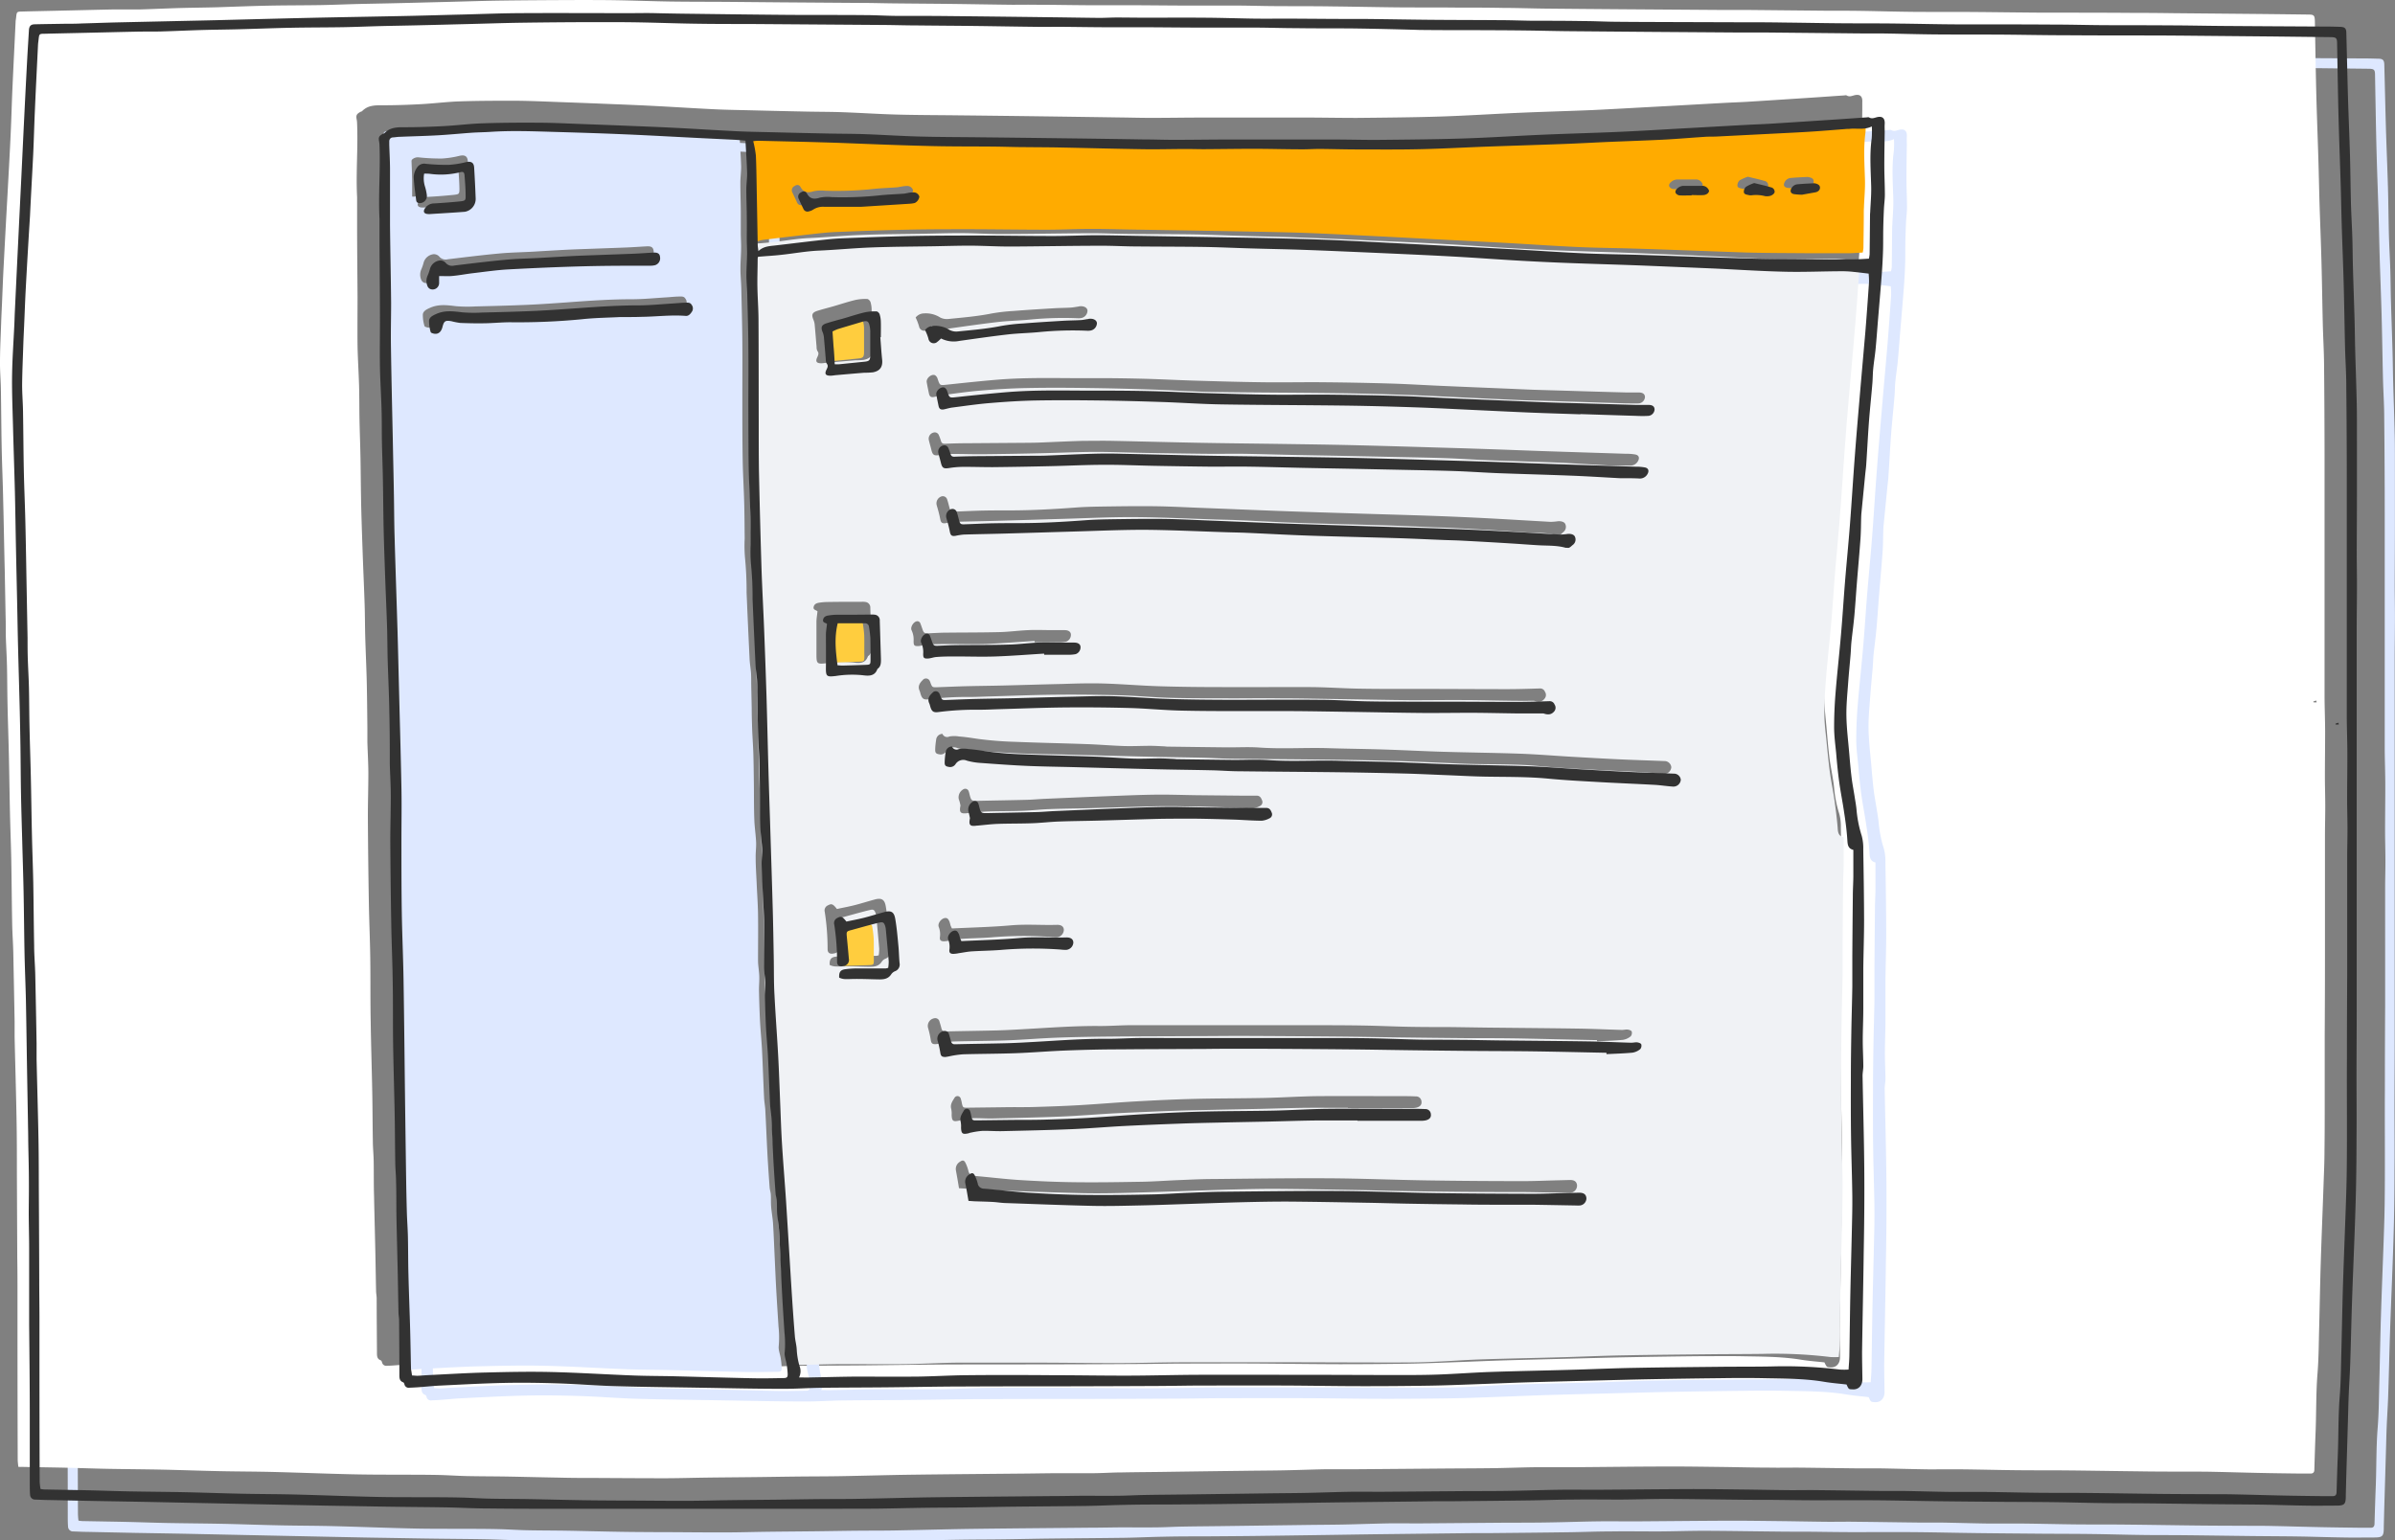 <svg id="Layer_1" data-name="Layer 1" xmlns="http://www.w3.org/2000/svg" viewBox="0 0 757.46 487.29"><rect x="0" y="0" width="757.46" height="487.29" fill="#808080" stroke="none"/><defs><style>.cls-1{fill:#dee8ff}.cls-2{fill:#fff}.cls-3{fill:#323232}.cls-4{fill:#f0f2f5}.cls-5{fill:#ffab00}.cls-6{fill:#ffcd3e}</style></defs><title>ui-component</title><path class="cls-1" d="M21.22 429.22v-24.21c0-3.62-.11-7.24-.13-10.86 0-3.37.08-6.75.05-10.12 0-4.35-.14-8.69-.21-13 0-2.13-.06-4.25-.09-6.38l-.26-14.81c-.13-7.76-.23-15.51-.38-23.26-.11-5-.34-10-.44-15-.13-6.49-.17-13-.3-19.47-.11-5.34-.29-10.67-.43-16-.13-4.86-.29-9.73-.38-14.59-.1-5.05-.11-10.1-.18-15.14q-.09-5.78-.22-11.54c-.16-6.48-.36-13-.52-19.44-.13-5.11-.21-10.22-.32-15.32-.12-5.57-.25-11.14-.36-16.71-.12-5.92-.2-11.84-.34-17.75-.18-7-.43-14.11-.61-21.16-.14-5.28-.36-10.57-.28-15.85s.47-10.67.72-16c.06-1.38.09-2.76.16-4.13q.55-11.71 1.12-23.41.45-9.3.91-18.59c.31-6.36.6-12.73.92-19.09q.43-8.85.9-17.7c.18-3.38.4-6.76.6-10.14.08-1.27.56-1.82 1.78-1.86 3.21-.08 6.42-.11 9.63-.17 1.78 0 3.56-.05 5.34-.1 3.67-.1 7.33-.24 11-.33q10.08-.24 20.16-.45c3.62-.08 7.24-.15 10.85-.24 9.71-.24 19.42-.51 29.12-.73 9.3-.21 18.6-.36 27.89-.55C144 15 151 14.77 158.1 14.6c6-.15 12-.4 18.05-.44 11.61-.07 23.21 0 34.82 0 2.75 0 5.5-.07 8.25 0s5.5.12 8.26.16c11.09.14 22.18.29 33.27.38 8.28.07 16.56 0 24.84.08 3.15 0 6.3.21 9.46.24 5.57.05 11.15 0 16.72.06q16.46.16 32.91.38c5 .06 10 .15 15 .2 1.84 0 3.67-.12 5.51-.12 3.2 0 6.41.06 9.62.06 5.73 0 11.46-.06 17.2 0 5.51 0 11 .21 16.54.29h11.18l9.31.06c4.94 0 9.88.07 14.82.13 6.81.07 13.62.2 20.43.26 7.36.07 14.72.06 22.07.12 3.5 0 7 .15 10.49.19 5.4.05 10.8 0 16.2.1 3.15 0 6.31.18 9.46.21 5.28.06 10.57.07 15.85.09l22.08.07c5.22 0 10.44 0 15.66.09 5.92.06 11.83.18 17.75.23 6.19.06 12.38 0 18.57.1 6 .06 12.06.22 18.09.25 10.57.05 21.14 0 31.71.07 4.87 0 9.75.15 14.62.18 7.06.05 14.12 0 21.18.07 5.63 0 11.26.14 16.89.18q16.79.12 33.57.2c1.2 0 2.4.05 3.6.08 1.57 0 2 .45 2 2.09.18 6.66.32 13.32.51 20 .19 6.2.46 12.39.64 18.58.14 5 .17 10 .3 15 .1 3.73.33 7.45.45 11.18.1 3.28.1 6.55.2 9.83.15 5.34.35 10.68.5 16 .09 3.21.11 6.43.2 9.65.15 5.62.37 11.25.49 16.87.08 3.91.05 7.82.06 11.72v17c0 6.2-.05 12.4-.06 18.6 0 3.33.07 6.66.07 10 0 4.65-.08 9.3-.08 14V329.63c0 6.89-.06 13.78-.06 20.68 0 6.72.07 13.44 0 20.15q0 8.1-.18 16.2c-.11 4.93-.29 9.86-.47 14.79-.25 6.77-.55 13.54-.77 20.31-.22 6.54-.35 13.09-.57 19.63-.1 3.27-.34 6.54-.47 9.8-.12 2.81-.17 5.63-.26 8.44q-.24 8.43-.5 16.88c-.06 2.18-.11 4.36-.17 6.54v.35c0 2.6-.45 3-3 3-3.22 0-6.43.07-9.64 0-4.59-.06-9.18-.23-13.77-.31-5.22-.08-10.45-.09-15.68-.15-7.12-.08-14.24-.19-21.35-.26-4.65-.05-9.3 0-14-.09-4.94-.06-9.87-.22-14.81-.28-5.23-.07-10.46-.06-15.69-.1-6.95-.06-13.9-.11-20.84-.2-6.72-.08-13.44-.25-20.16-.3-6.21-.05-12.41 0-18.62 0-5 0-10-.1-15-.14-3.33 0-6.66 0-10-.05-7.46-.07-14.93-.21-22.39-.23-4.82 0-9.63.17-14.45.2-5.09 0-10.18-.08-15.26 0-4.53 0-9.06.21-13.59.26-8 .11-15.95.18-23.93.26-3.33 0-6.66 0-10 .06q-13.52.15-27 .31c-6.77.09-13.54.21-20.3.3q-9 .13-17.89.24c-5.23.06-10.46.09-15.69.13-4.36 0-8.72 0-13.08.11-4.07.07-8.14.28-12.21.34-7.92.11-15.85.15-23.77.24-4.94.06-9.87.18-14.81.24-4.25.06-8.5.05-12.74.11-4.82.07-9.64.2-14.46.26-4.13.05-8.26 0-12.4.05H190.8c-8.11 0-16.22 0-24.32-.1-4.41 0-8.82-.26-13.23-.34-5.45-.1-10.91-.12-16.36-.2-4.14-.05-8.27-.13-12.41-.2-3.38-.06-6.77-.1-10.15-.17l-27.57-.57-27.37-.58c-5.68-.11-11.37-.2-17-.3l-14.8-.31c-1.48 0-3-.1-4.45-.14a1.55 1.55 0 0 1-1.61-1.42c-.08-.92-.1-1.84-.1-2.76 0-7.35 0-14.7-.05-22.05.04-10.37-.08-20.6-.16-29.04zm3.6 51.84a9.84 9.84 0 0 0 1.19.15c4.76.1 9.53.16 14.29.27 4.23.1 8.47.26 12.7.34 5.84.11 11.68.14 17.52.26 6 .13 12 .36 18.08.48 5.57.12 11.14.11 16.71.25 8.38.21 16.76.55 25.14.74 5.22.13 10.45.09 15.68.12 3.78 0 7.56 0 11.34.09 3 .06 6.07.28 9.11.35 4.24.09 8.49.08 12.73.15 5.51.1 11 .25 16.52.34 3.9.07 7.81.09 11.72.11 7.18 0 14.36.11 21.55.09 4.42 0 8.84-.14 13.26-.2 5.16-.07 10.33-.1 15.49-.16 4.48-.05 9-.14 13.44-.18s9.08 0 13.62-.12c7.52-.13 15-.36 22.56-.46 12.24-.16 24.48-.25 36.71-.37 3.6 0 7.2-.09 10.8-.11 3.43 0 6.86.06 10.28 0 2.87 0 5.74-.19 8.61-.24 4-.08 7.92-.1 11.88-.15l26.88-.36c4.13-.06 8.27-.07 12.4-.15 4.54-.09 9.07-.27 13.6-.35 3.33-.06 6.66 0 10 0l28.09-.23c4.94 0 9.87 0 14.81-.11 4.41-.07 8.83-.24 13.24-.3 4.08-.06 8.15 0 12.23 0 10.16-.07 20.31-.18 30.47-.22 5.34 0 10.68.08 16 .14 5 .06 10 .17 15 .21 3 0 6.06-.06 9.08 0 6.38.06 12.75.17 19.12.24h7.06c5 .08 10 .24 15 .31h10.82c5.6.06 11.21.21 16.81.27 5.39.06 10.79 0 16.19.07 7.58.07 15.16.21 22.74.29 5.35.06 10.69.06 16 .09 2.53 0 5.06 0 7.59.06 5 .1 10 .26 15 .36 4.12.09 8.23.14 12.35.19h3.62c.78 0 1.1-.45 1.13-1.21.12-4 .24-8 .4-12 .24-6.14.11-12.28.6-18.41.39-4.86.39-9.75.53-14.63.18-6.95.29-13.9.51-20.85.25-8 .58-16 .86-23.92.13-3.79.26-7.57.31-11.36.07-5.05.07-10.1.07-15.15 0-7.07-.05-14.13 0-21.2q0-13 .08-26v-19V281c0-2.93.1-5.85.09-8.77 0-3.15-.11-6.29-.11-9.44 0-4.75.08-9.51.07-14.26 0-3.79-.15-7.57-.18-11.35v-14.3-31-29.65q0-15.08-.16-30.16c0-4.07-.29-8.14-.39-12.22-.16-6.66-.25-13.32-.43-20-.16-6-.41-12-.6-18.08-.14-4.59-.22-9.19-.36-13.78-.21-7-.49-14-.67-21-.19-7.69-.31-15.39-.45-23.09 0-1.85-.25-2.13-2.05-2.15l-18.42-.21-24.8-.23q-6.21-.06-12.41-.09c-9.37 0-18.73 0-28.09-.07-6.93 0-13.86-.16-20.78-.2s-13.78 0-20.67-.06c-5.4-.05-10.8-.22-16.2-.3-3.9-.05-7.8 0-11.7-.06l-24.61-.24h-8.62l-29.5-.21-25.67-.22c-4.42 0-8.84-.17-13.26-.22-4.93-.06-9.87-.08-14.8-.1-6.2 0-12.41 0-18.61-.07-6.88-.07-13.75-.23-20.62-.3-6.15-.06-12.3-.05-18.45-.1-4.08 0-8.16-.15-12.23-.17h-16c-6.44 0-12.87-.08-19.31-.11h-11.72c-5.17 0-10.34-.11-15.51-.14-2.58 0-5.16.06-7.73 0-6.44-.07-12.87-.19-19.31-.27-6.09-.07-12.17-.1-18.26-.17-3.27 0-6.55-.11-9.82-.14l-26.19-.19-16.81-.29c-6 0-12.07 0-18.1-.11-5.57-.09-11.14-.3-16.7-.4-4.2-.08-8.38-.08-12.57-.08-8.1 0-16.2.07-24.3.18-5.68.08-11.36.28-17 .42-5.33.13-10.67.28-16 .4-4.07.1-8.15.16-12.23.26-3.83.1-7.67.27-11.51.34-5.51.09-11 .07-16.53.18s-10.9.33-16.34.47c-3.91.11-7.82.13-11.72.24-4.36.12-8.72.34-13.08.46-2.64.07-5.28 0-7.93.07-5.16.1-10.33.24-15.49.35-4.47.11-8.94.19-13.4.31-1.71 0-1.7.08-1.9 1.87 0 .51-.14 1-.17 1.54-.34 7-.7 14-1 21-.21 4.64-.32 9.3-.54 13.94-.32 6.43-.7 12.85-1 19.27q-.64 11.77-1.27 23.57c-.19 3.67-.32 7.34-.48 11-.09 2-.19 4-.26 6-.14 4.3-.34 8.6-.38 12.9 0 2.75.23 5.51.28 8.26.11 6.32.13 12.65.26 19 .11 5.34.36 10.68.48 16 .18 7.46.29 14.93.43 22.39l.27 14.48c0 2.24 0 4.48.08 6.72.1 3 .29 6.07.36 9.11.09 4 .08 8 .17 12.06.11 5.28.3 10.56.42 15.85.14 6.13.21 12.26.35 18.39.11 5.05.32 10.1.42 15.15.12 6.67.15 13.33.28 20 .05 3 .28 6.06.35 9.09q.24 10.94.42 21.88v5c.19 8.44.45 16.88.6 25.32.11 5.92.09 11.84.12 17.76q.08 13.35.12 26.71c0 3.91.06 7.81.07 11.71v15.67q0 18.27.07 36.56a20.19 20.19 0 0 0 .17 2.18z"/><path class="cls-2" d="M5.82 464.06a20.19 20.19 0 0 1-.22-2.17q-.06-18.28-.07-36.56v-15.67c0-3.9 0-7.8-.07-11.71l-.12-26.71c0-5.92 0-11.84-.12-17.76-.15-8.44-.41-16.88-.6-25.32v-5q-.2-10.94-.42-21.88c-.07-3-.3-6.06-.35-9.09-.13-6.66-.16-13.32-.28-20-.1-5.05-.31-10.1-.42-15.15-.14-6.13-.21-12.26-.35-18.39-.12-5.29-.31-10.57-.42-15.85-.09-4-.08-8.05-.17-12.06-.07-3-.26-6.07-.36-9.11-.06-2.24 0-4.48-.08-6.72l-.27-14.48c-.19-7.43-.3-14.92-.5-22.38C.9 152.71.65 147.37.54 142c-.13-6.32-.15-12.65-.26-19-.05-2.75-.3-5.51-.28-8.26 0-4.3.24-8.6.38-12.9.07-2 .17-4 .26-6 .16-3.67.29-7.34.48-11q.61-11.79 1.27-23.57c.34-6.42.72-12.84 1-19.27.22-4.64.33-9.3.54-13.94.31-7 .67-14 1-21 0-.52.12-1 .17-1.54.2-1.79.19-1.83 1.9-1.87 4.46-.12 8.93-.2 13.4-.31 5.16-.11 10.33-.25 15.49-.35 2.7.01 5.34.01 7.98.01 4.36-.12 8.72-.34 13.08-.46 3.9-.11 7.81-.13 11.72-.24 5.44-.18 10.89-.4 16.33-.51s11-.09 16.53-.18c3.84-.07 7.68-.24 11.51-.34 4.08-.1 8.16-.16 12.23-.26 5.34-.12 10.68-.27 16-.4 5.68-.14 11.36-.34 17-.42 8.1-.11 16.2-.15 24.3-.18 4.19 0 8.38 0 12.57.07 5.56.1 11.13.31 16.7.4 6 .09 12.07.07 18.1.11l16.72.15 26.19.19c3.27 0 6.55.11 9.82.14 6.09.07 12.17.1 18.26.17 6.44.08 12.87.2 19.31.27 2.57 0 5.15-.05 7.73 0 5.17 0 10.34.11 15.51.14h11.72c6.44 0 12.87.09 19.31.11h16c4.07 0 8.15.14 12.23.17 6.15.05 12.3 0 18.45.1 6.87.07 13.74.23 20.62.3 6.2.06 12.41 0 18.61.07 4.93 0 9.87 0 14.8.1 4.42 0 8.84.17 13.26.22q12.84.13 25.67.22l29.5.21h8.62l24.73.24c3.9 0 7.8 0 11.7.06 5.4.08 10.8.25 16.2.3 6.89.06 13.78 0 20.67.06s13.85.16 20.78.2c9.36 0 18.72 0 28.09.07q6.21 0 12.41.09l24.8.23q9.21.09 18.42.21c1.8 0 2 .3 2.05 2.15.14 7.7.26 15.4.45 23.09.18 7 .46 14 .67 21 .14 4.59.22 9.19.36 13.78.19 6 .44 12.06.6 18.08.18 6.67.27 13.33.43 20 .1 4.08.35 8.15.39 12.22q.15 15.08.16 30.16v74.95c0 3.78.17 7.56.18 11.35 0 4.75-.07 9.51-.07 14.26 0 3.15.11 6.29.11 9.44 0 2.92-.08 5.84-.09 8.77v37.59q0 13-.08 26v21.2c0 5.05 0 10.1-.07 15.15 0 3.79-.18 7.57-.31 11.36-.28 8-.61 15.94-.86 23.92-.22 6.95-.33 13.9-.51 20.85-.14 4.88-.14 9.77-.53 14.63-.49 6.13-.36 12.27-.6 18.41-.16 4-.28 8-.4 12 0 .76-.35 1.2-1.13 1.21h-3.62c-4.12-.05-8.23-.1-12.35-.19-5-.1-10-.26-15-.36-2.53-.06-5.06-.05-7.59-.06-5.35 0-10.69 0-16-.09-7.58-.08-15.16-.22-22.74-.29-5.4-.05-10.8 0-16.19-.07-5.6-.06-11.21-.21-16.81-.27H609.7c-5-.07-10-.23-15-.31h-7.06c-6.37-.07-12.74-.18-19.12-.24-3 0-6 .06-9.08 0-5 0-10-.15-15-.21-5.33-.06-10.67-.15-16-.14-10.16 0-20.31.15-30.47.22h-12.23c-4.41.06-8.83.23-13.24.3-4.94.07-9.87.08-14.81.11l-28.09.23h-10c-4.53.08-9.06.26-13.6.35-4.13.08-8.27.09-12.4.15q-13.44.16-26.88.36c-4 .05-7.92.07-11.88.15-2.87 0-5.74.21-8.61.24h-10.28c-3.6 0-7.2.07-10.8.11-12.23.12-24.47.21-36.71.37-7.52.1-15 .33-22.56.46-4.54.08-9.08.07-13.62.12s-9 .13-13.44.18c-5.16.06-10.33.09-15.49.16-4.42.06-8.84.2-13.26.2-7.19 0-14.37-.05-21.55-.09-3.91 0-7.82 0-11.72-.11-5.51-.09-11-.24-16.52-.34-4.24-.07-8.49-.06-12.73-.15-3-.07-6.07-.29-9.11-.35-3.78-.08-7.56-.06-11.34-.09-5.23 0-10.46 0-15.68-.12-8.38-.19-16.76-.53-25.14-.74-5.57-.14-11.14-.13-16.71-.25-6-.12-12.06-.35-18.08-.48-5.84-.12-11.68-.15-17.52-.26-4.23-.08-8.47-.24-12.7-.34-4.76-.11-9.53-.17-14.29-.27a9.84 9.84 0 0 1-1.16-.01zM577 431c.72 1.48.72 1.48 1.66 1.58 2 .21 3.3-1.1 3.27-3.24 0-2.86-.15-5.73-.11-8.59.16-10.85.4-21.71.54-32.57.12-8.45.23-16.9.16-25.35-.08-9.76-.37-19.52-.54-29.29 0-1.08.25-2.17.24-3.25 0-2.69-.18-5.38-.18-8.07 0-3.33.14-6.65.17-10v-12.76c.06-5.11.26-10.22.25-15.33 0-7.47-.14-14.93-.26-22.4a15.07 15.07 0 0 0-.49-4.26 37.58 37.58 0 0 1-1.64-8.25c-.11-1.26-.34-2.5-.54-3.75-.34-2.09-.77-4.18-1-6.28-.33-2.67-.55-5.36-.78-8-.33-3.89-.82-7.77-.88-11.67-.06-3.55.32-7.11.57-10.66.21-2.91.51-5.81.75-8.72.11-1.32.13-2.64.26-3.95.29-2.79.68-5.57.93-8.36.32-3.48.53-7 .81-10.45.37-4.63.8-9.26 1.13-13.9.16-2.28.15-4.58.22-6.87 0-.46 0-.91.09-1.37l1.17-11.95c.11-1.14.28-2.27.35-3.42.3-4.52.52-9.05.86-13.56.3-4 .73-7.89 1.06-11.84.14-1.6.12-3.21.28-4.8.21-2.11.56-4.21.76-6.32.3-3.15.52-6.3.78-9.45.38-4.57.78-9.14 1.13-13.71.2-2.52.33-5 .42-7.56s0-4.82.08-7.22q.06-3.09.21-6.18c.07-1.54.3-3.07.3-4.6 0-3-.16-6-.17-8.95 0-3.61.07-7.22.12-10.83V32.3c.12-1.83-.73-2.61-2.48-2.17-.82.21-1.59.59-2.45.07-.26-.15-.68 0-1 0-3.21.21-6.42.45-9.63.66-6.77.44-13.54.89-20.3 1.31-2.7.17-5.4.25-8.09.4-7.52.41-15 .85-22.56 1.25-6.25.34-12.5.7-18.75 1-7.64.32-15.28.52-22.92.85-8.38.36-16.76.92-25.14 1.19-8.85.28-17.7.35-26.55.44-4.77 0-9.54-.08-14.3-.11h-34.65c-5.34 0-10.69.1-16 .1-3.27 0-6.53-.09-9.8-.13q-13.36-.2-26.72-.38-12.32-.16-24.64-.29c-6.49-.08-13-.07-19.47-.25-5.69-.15-11.37-.54-17.05-.74-3.79-.14-7.59-.12-11.38-.2q-9-.18-17.93-.41c-3.74-.09-7.48-.14-11.21-.32-6.42-.31-12.83-.73-19.25-1.06-4.82-.25-9.65-.44-14.47-.63q-7.5-.31-15-.58c-4.76-.17-9.53-.4-14.3-.43-5.86 0-11.72 0-17.57.2-4.07.14-8.13.66-12.2.88s-8.16.36-12.24.35c-2.35 0-4.6 0-6.38 1.83-.15.15-.42.18-.62.29-1.21.7-1.38 1.1-1.1 2.5a8 8 0 0 1 .11 1.2c.32 7.75-.4 15.5 0 23.25v8.78c0 7.65.1 15.29.14 22.93 0 5.11-.06 10.22 0 15.33.08 4.25.37 8.49.49 12.73.1 3.56.06 7.12.13 10.68.08 4 .24 8 .31 12 .1 5.29.11 10.57.24 15.85s.32 10.46.5 15.68c.19 5.05.42 10.1.58 15.16.11 3.38.09 6.78.19 10.16.13 4.65.36 9.3.47 13.95.11 4.87.15 9.75.2 14.63v4.49c.09 3.26.3 6.53.31 9.8 0 4.82-.17 9.64-.15 14.47q.08 13.33.31 26.68c.1 5.75.36 11.49.44 17.23.1 6.77 0 13.55.14 20.32.11 7.41.35 14.81.49 22.22.1 5.17.1 10.35.19 15.52 0 2.06.22 4.12.26 6.19.07 3.73 0 7.46.12 11.19.11 5.63.27 11.26.39 16.89.1 4.36.15 8.72.25 13.08 0 .8.18 1.6.19 2.4 0 5.69.06 11.38.09 17.07 0 1.05-.06 2.11 1.22 2.57.2.07.33.44.4.7a1.36 1.36 0 0 0 1.57 1c1 0 2.06-.09 3.09-.17 2.18-.16 4.36-.4 6.54-.5 6.83-.33 13.66-.71 20.5-.85 5.62-.12 11.26 0 16.88.15 6 .19 11.94.7 17.91.87 9 .26 18 .35 27.07.5 8.67.14 17.35.31 26 .35 4 0 7.93-.27 11.89-.32 7-.09 14-.08 21-.15 8.45-.08 16.9-.22 25.34-.27 9.49-.05 19 0 28.46-.05q16 0 32.06-.11c4.83 0 9.66-.12 14.49-.14 8.39 0 16.78-.06 25.18 0s16.54.18 24.82.2q10.68 0 21.36-.16c4.77-.07 9.54-.27 14.3-.44 5.28-.18 10.56-.42 15.85-.59 7.06-.21 14.12-.38 21.18-.56 6.32-.16 12.64-.34 19-.46q11.11-.21 22.22-.32c4.25 0 8.5-.06 12.75 0 6.53.14 13.07.06 19.55 1.15 2.36.36 4.7.54 7.15.8zm155.67-208.79l-.08-.58c-.31.08-.62.17-.92.27a.7.7 0 0 0 0 .29c.33.02.68.02 1 .02z"/><path class="cls-1" d="M591 442c-2.41-.28-4.75-.46-7.06-.85-6.48-1.09-13-1-19.55-1.15-4.25-.08-8.5-.06-12.75 0q-11.11.12-22.22.32c-6.32.12-12.64.3-19 .46-7.06.18-14.12.35-21.18.56-5.29.17-10.57.41-15.85.59-4.76.17-9.53.37-14.3.44q-10.68.17-21.36.16c-8.28 0-16.55-.17-24.82-.2s-16.79 0-25.18 0c-4.83 0-9.66.12-14.49.14q-16 .08-32.06.11c-9.48 0-19 0-28.46.05-8.44 0-16.89.19-25.34.27-7 .07-14 .06-21 .15-4 .05-7.92.35-11.89.32-8.67 0-17.35-.21-26-.35-9-.15-18.05-.24-27.07-.5-6-.17-11.94-.68-17.91-.87-5.62-.18-11.26-.27-16.88-.15-6.84.14-13.67.52-20.5.85-2.18.1-4.36.34-6.54.5-1 .08-2.06.13-3.09.17a1.36 1.36 0 0 1-1.57-1c-.07-.26-.2-.63-.4-.7-1.28-.46-1.22-1.52-1.22-2.57 0-5.69 0-11.38-.09-17.07 0-.8-.18-1.6-.19-2.4-.1-4.36-.15-8.72-.25-13.08-.12-5.63-.28-11.26-.39-16.89-.07-3.73-.05-7.46-.12-11.19 0-2.07-.23-4.13-.26-6.19-.09-5.17-.09-10.35-.19-15.52-.14-7.41-.38-14.81-.49-22.22-.1-6.77 0-13.55-.14-20.32-.08-5.74-.34-11.48-.44-17.23q-.22-13.33-.31-26.68c0-4.83.17-9.65.15-14.47 0-3.27-.22-6.54-.31-9.8v-4.49c0-4.88-.09-9.76-.2-14.63-.11-4.65-.34-9.3-.47-13.95-.1-3.38-.08-6.78-.19-10.16-.16-5.06-.39-10.11-.58-15.16-.18-5.22-.38-10.45-.5-15.68s-.14-10.56-.24-15.85c-.07-4-.23-8-.31-12-.07-3.56 0-7.12-.13-10.68-.12-4.24-.41-8.48-.49-12.73-.09-5.11 0-10.22 0-15.33 0-7.64-.1-15.28-.14-22.93v-8.43-.35c-.41-7.75.31-15.5 0-23.25a8 8 0 0 0-.11-1.2c-.28-1.4-.11-1.8 1.1-2.5.2-.11.47-.14.62-.29 1.78-1.84 4-1.83 6.38-1.83 4.08 0 8.16-.14 12.24-.35s8.13-.74 12.2-.88c5.85-.2 11.71-.24 17.57-.2 4.77 0 9.54.26 14.3.43q7.5.27 15 .58c4.82.19 9.65.38 14.47.63 6.42.33 12.83.75 19.25 1.06 3.73.18 7.47.23 11.21.32q9 .23 17.93.41c3.79.08 7.59.06 11.38.2 5.68.2 11.36.59 17.05.74 6.48.18 13 .17 19.47.25q12.32.13 24.64.29 13.36.16 26.72.38c3.27 0 6.53.13 9.8.13 5.34 0 10.69-.09 16-.1h34.65c4.76 0 9.53.15 14.3.11 8.85-.09 17.7-.16 26.55-.44 8.38-.27 16.76-.83 25.14-1.19 7.64-.33 15.28-.53 22.92-.85 6.25-.27 12.5-.63 18.75-1 7.52-.4 15-.84 22.56-1.25 2.69-.15 5.39-.23 8.09-.4 6.76-.42 13.53-.87 20.3-1.31 3.21-.21 6.42-.45 9.63-.66.34 0 .76-.14 1 0 .86.52 1.63.14 2.45-.07 1.75-.44 2.6.34 2.48 2.17-.06.85 0 1.7 0 2.55-.05 3.61-.13 7.22-.12 10.83 0 3 .17 6 .17 9 0 1.53-.23 3.06-.3 4.6q-.15 3.09-.21 6.18c-.05 2.4 0 4.81-.08 7.22s-.22 5-.42 7.56c-.35 4.57-.75 9.14-1.13 13.71-.26 3.15-.48 6.3-.78 9.45-.2 2.11-.55 4.21-.76 6.32-.16 1.59-.14 3.2-.28 4.8-.33 4-.76 7.89-1.06 11.84-.34 4.51-.56 9-.86 13.56-.07 1.15-.24 2.28-.35 3.42l-1.17 11.95c-.05.46-.07.91-.09 1.37-.07 2.29-.06 4.59-.22 6.87-.33 4.64-.76 9.27-1.13 13.9-.28 3.48-.49 7-.81 10.45-.25 2.79-.64 5.57-.93 8.36-.13 1.31-.15 2.63-.26 3.95-.24 2.91-.54 5.81-.75 8.72-.25 3.55-.63 7.11-.57 10.66.06 3.9.55 7.78.88 11.67.23 2.69.45 5.38.78 8 .26 2.1.69 4.19 1 6.28.2 1.25.43 2.49.54 3.75a37.58 37.58 0 0 0 1.64 8.25 15.07 15.07 0 0 1 .49 4.26c.12 7.47.24 14.93.26 22.4 0 5.11-.19 10.22-.25 15.33v12.76c0 3.33-.17 6.65-.17 10 0 2.69.16 5.38.18 8.07 0 1.08-.26 2.17-.24 3.25.17 9.77.46 19.53.54 29.29.07 8.45 0 16.9-.16 25.35-.14 10.86-.38 21.72-.54 32.57 0 2.86.07 5.73.11 8.59 0 2.14-1.29 3.45-3.27 3.24-1.07-.08-1.07-.08-1.75-1.58zM246.74 85.24a2.52 2.52 0 0 0-.12.66c0 2.93-.13 5.86-.08 8.79.06 3.44.33 6.89.35 10.34.06 10.62.05 21.25.07 31.88 0 5.33 0 10.67.07 16q.32 15.17.79 30.32c.21 6.55.58 13.08.84 19.63q.42 10.68.76 21.36c.23 7.7.39 15.4.61 23.1.15 5.58.34 11.15.52 16.72.29 9.24.59 18.49.85 27.73.14 5 .22 10 .31 15 .08 4 0 7.93.23 11.89.32 6.42.82 12.84 1.17 19.26.27 4.94.43 9.87.63 14.81.19 4.48.32 9 .6 13.43.37 6 .89 12 1.28 18.05.61 9.52 1.17 19 1.77 28.56.3 4.64.62 9.28 1 13.92.11 1.47.55 2.93.6 4.4a22.91 22.91 0 0 0 .85 5 4.37 4.37 0 0 1-.13 3.68c1.4 0 2.53.05 3.65 0 4.66-.08 9.31-.22 14-.26 6.55 0 13.1.05 19.66 0 5.22-.07 10.45-.4 15.68-.45 8.91-.09 17.82-.07 26.74 0 8 0 16 .16 24 .14 7.13 0 14.26-.22 21.39-.26 11-.05 22 0 32.94 0 10.47 0 20.93.06 31.39.07 4.2 0 8.4 0 12.6-.15 5.57-.2 11.13-.64 16.7-.83 8.39-.28 16.78-.43 25.16-.67 6.61-.18 13.22-.49 19.82-.61 9.26-.18 18.51-.25 27.77-.35 5.52-.06 11 0 16.55-.12a145.19 145.19 0 0 1 21.16 1 22.39 22.39 0 0 0 2.72 0c.09-1.53.23-2.9.25-4.27.12-6.5.18-13 .31-19.49.14-6.89.34-13.78.49-20.68.08-3.61.18-7.23.13-10.84-.08-6.26-.32-12.52-.4-18.78-.08-6-.07-12.07-.05-18.11 0-4.94.07-9.88.15-14.82.08-4.77.24-9.53.31-14.29v-9.83q.06-9.39.16-18.78c0-2 .14-4 .16-6v-8.52c-1.75-.43-1.81-1.73-1.9-3.2-.19-2.86-.55-5.71-1-8.55-.45-3.18-1.1-6.33-1.54-9.51s-.74-6.28-1-9.43c-.27-2.68-.63-5.37-.64-8.06 0-3.61.16-7.24.45-10.84.5-6.24 1.21-12.46 1.74-18.7.48-5.55.82-11.11 1.27-16.66.49-6 1.08-11.9 1.54-17.85.57-7.33 1-14.67 1.57-22 .4-5.39.86-10.77 1.32-16.15.65-7.67 1.33-15.34 2-23 .42-5.21.79-10.42 1.15-15.64a25.19 25.19 0 0 0-.12-2.72c-1.72-.2-3.25-.4-4.78-.55a32.61 32.61 0 0 0-3.27-.2c-6 0-12.06.29-18.09.16-7.41-.16-14.81-.64-22.22-1q-12.06-.51-24.11-1c-7.53-.28-15.06-.48-22.58-.77q-8.1-.31-16.19-.78c-6.6-.38-13.19-.88-19.78-1.24-7.75-.43-15.5-.77-23.25-1.12-8-.35-16-.71-23.95-1-5.74-.21-11.49-.3-17.23-.47-4.89-.14-9.77-.38-14.65-.46-7.07-.11-14.14-.09-21.21-.16-3.85 0-7.7-.24-11.55-.22-9.54 0-19.08.21-28.63.25-4.19 0-8.38-.25-12.57-.28-3.85 0-7.69.12-11.54.19-6.61.11-13.22.13-19.83.38-5.57.21-11.12.76-16.69 1-4 .18-7.86.92-11.8 1.33-2.39.28-4.73.38-7.33.62zM137.3 439.15c.69 0 1.25.11 1.8.09 1.21-.05 2.41-.16 3.62-.22 5.85-.28 11.69-.65 17.55-.8 6.95-.18 13.91-.33 20.86-.17 8.73.2 17.45.77 26.18 1.1 4.43.17 8.85.15 13.28.26 8.16.2 16.31.45 24.47.62 3.22.07 6.44 0 9.66-.06 1.21 0 1.45-.29 1.39-1.43a25.69 25.69 0 0 0-.31-2.9c-.2-1.3-.78-2.63-.62-3.88a31.88 31.88 0 0 0-.08-6.18c-.25-3.89-.5-7.78-.72-11.67-.18-3.21-.31-6.43-.46-9.64-.18-3.72-.31-7.43-.54-11.15-.11-1.76-.45-3.52-.6-5.29-.1-1.31 0-2.63-.11-3.94 0-.74-.31-1.46-.37-2.2-.25-3.48-.5-7-.69-10.44-.25-4.7-.43-9.39-.68-14.09-.07-1.31-.33-2.62-.39-3.94-.24-5-.4-10-.65-15-.15-3-.47-6.06-.63-9.1-.16-3.21-.26-6.43-.33-9.64 0-1.55.15-3.1.09-4.65s-.37-3.31-.39-5c0-4.86.05-9.73 0-14.59-.05-3.32-.3-6.63-.44-9.95-.12-2.7-.27-5.39-.31-8.09 0-1.6.21-3.21.14-4.81-.1-2.35-.48-4.68-.56-7-.13-3.88-.1-7.77-.15-11.66 0-3.08-.07-6.16-.16-9.24-.08-2.52-.27-5-.37-7.56-.08-2.3-.1-4.59-.15-6.89l-.15-7.2c0-1.31 0-2.63-.07-3.94-.1-1.48-.38-3-.45-4.45q-.51-10.48-.95-21a108.69 108.69 0 0 0-.51-11.11 46.11 46.11 0 0 1-.09-6c0-3.85 0-7.7-.16-11.55-.12-4.42-.4-8.83-.47-13.24-.1-6.55-.1-13.09-.11-19.63 0-5.92.06-11.84 0-17.76 0-5.62-.2-11.24-.33-16.86-.05-2.07-.27-4.13-.27-6.2 0-2.29.17-4.58.21-6.87 0-1.49-.09-3-.1-4.46 0-2.34.05-4.68 0-7 0-3-.15-5.95-.14-8.93 0-1.72.29-3.43.25-5.14-.1-3.36-.34-6.71-.52-10.2-1.26-.11-2.39-.23-3.53-.29l-10.5-.51c-7.87-.39-15.73-.84-23.59-1.18-7.64-.33-15.28-.57-22.92-.79-6.77-.2-13.55-.46-20.32 0-1.89.12-3.79.13-5.69.26-3.55.25-7.09.61-10.65.81-4 .23-8 .31-12.06.48-.74 0-1.48.15-2.23.19s-1.2.55-1.17 1.36v1c.08 2.47.22 4.94.24 7.41v17.92c.08 8.21.27 16.43.35 24.65 0 4.48-.13 9-.06 13.45.14 9.94.38 19.88.59 29.82.11 5.8.25 11.6.35 17.4.08 4.37.08 8.74.21 13.11.28 10.05.64 20.1.94 30.16.17 5.86.3 11.72.45 17.58.26 10.63.58 21.25.78 31.88.11 5.57 0 11.15 0 16.72 0 7.48 0 14.95.11 22.42.11 7.25.45 14.49.56 21.73.21 13.05.33 26.1.49 39.15q.15 11.28.31 22.58c.06 3.84.13 7.69.24 11.53.07 2.64.28 5.28.34 7.91.09 4 .06 8.05.17 12.06.14 5.69.37 11.37.53 17.06.12 4.25.18 8.5.28 12.75.12.67.23 1.28.31 2.03zM599 44c-2.44 1.18-4.76.52-7 .76-.45.05-.92 0-1.37.07-3.15.24-6.3.51-9.45.72-2.7.19-5.39.33-8.09.47L550 47.19c-1.37.07-2.76 0-4.13.12-4.19.27-8.37.64-12.55.86-6 .3-11.95.49-17.92.74-4.65.21-9.29.47-13.94.64-8.21.31-16.42.55-24.63.85-6.9.26-13.78.65-20.68.8-6.55.15-13.11.09-19.66.08-4.08 0-8.16-.13-12.23-.16-1.77 0-3.55.13-5.32.12-5.05 0-10.1-.15-15.15-.16-5.34 0-10.68.09-16 .12-1.84 0-3.67-.06-5.51-.06-4.54 0-9.08.14-13.62.07-8.84-.13-17.69-.37-26.53-.55-3.56-.07-7.12-.07-10.68-.11-3.39 0-6.78-.14-10.17-.17-7.07-.07-14.14 0-21.21-.21-9.48-.23-19-.64-28.42-1l-9.13-.27q-7.94-.19-15.86-.37a11.69 11.69 0 0 0-1.44.14 34.05 34.05 0 0 1 .84 4.54c.18 4.07.21 8.15.29 12.23q.15 8 .29 16c0 .54.12 1.09.21 2 1.6-1.5 3.38-1.56 5.13-1.76 4.45-.52 8.9-1.07 13.35-1.57 2.57-.29 5.14-.59 7.72-.7 7.3-.3 14.59-.57 21.89-.73 6.83-.14 13.68-.16 20.51-.16 8.22 0 16.44.15 24.66.15 4.54 0 9.08-.23 13.62-.24 4.14 0 8.28.11 12.41.18q18.61.3 37.24.63c7 .14 14 .29 21 .54s14 .63 21 1c5.86.29 11.71.61 17.56.91l15.84.82c2.64.14 5.28.27 7.92.42 7.12.41 14.23.9 21.34 1.22 6 .27 12 .31 17.93.5 11.72.38 23.44.84 35.16 1.16 6.54.18 13.09.17 19.63.23h12.75c1.49 0 3-.13 4.56-.21a10.54 10.54 0 0 0 .23-1.41c.05-3.9.08-7.81.12-11.72 0-.51 0-1 .06-1.55.11-2.75.39-5.51.31-8.26-.14-5.05-.53-10.09.17-15.13A30.17 30.17 0 0 0 599 44z"/><path class="cls-3" d="M9.22 419.22v-24.21c0-3.62-.11-7.24-.13-10.86 0-3.37.08-6.75.05-10.12 0-4.35-.14-8.69-.21-13 0-2.13-.06-4.25-.09-6.38l-.26-14.81c-.13-7.76-.23-15.51-.38-23.26-.11-5-.34-10-.44-15-.13-6.49-.17-13-.3-19.47-.11-5.34-.29-10.67-.43-16-.13-4.86-.29-9.73-.38-14.59-.1-5.05-.11-10.1-.18-15.14q-.09-5.78-.22-11.54c-.16-6.48-.36-13-.52-19.44-.13-5.11-.21-10.22-.32-15.32-.12-5.57-.25-11.14-.36-16.71-.12-5.92-.2-11.84-.34-17.75-.18-7-.43-14.11-.61-21.16-.14-5.28-.36-10.57-.28-15.85s.47-10.67.72-16c.06-1.38.09-2.76.16-4.13q.55-11.71 1.12-23.41.45-9.3.91-18.59c.31-6.36.6-12.73.92-19.09q.43-8.85.9-17.7c.18-3.38.4-6.76.6-10.14.08-1.27.56-1.82 1.78-1.86 3.21-.08 6.42-.11 9.63-.17 1.78 0 3.56 0 5.34-.1 3.67-.1 7.33-.24 11-.33l20.16-.45c3.62-.08 7.24-.15 10.85-.24 9.71-.24 19.42-.51 29.12-.73 9.3-.21 18.6-.36 27.89-.55C132 5 139 4.77 146.1 4.6c6-.15 12-.4 18.05-.44 11.61-.07 23.21 0 34.82 0 2.75 0 5.5-.07 8.25 0s5.5.12 8.26.16c11.09.14 22.18.29 33.27.38 8.28.07 16.56 0 24.84.08 3.15 0 6.3.21 9.46.24 5.57 0 11.15 0 16.72.06q16.46.17 32.91.38c5 .06 10 .15 15 .2 1.84 0 3.67-.12 5.51-.12 3.2 0 6.41.06 9.62.06 5.73 0 11.46-.06 17.2 0 5.51 0 11 .21 16.54.29 3.73.05 7.46 0 11.18 0l9.31.06C422 6 426.91 6 431.85 6c6.81.07 13.62.2 20.43.26 7.36.07 14.72.06 22.07.12 3.5 0 7 .15 10.49.19 5.4 0 10.8 0 16.2.1 3.15 0 6.31.18 9.46.21 5.28.06 10.57.07 15.85.09l22.08.07c5.22 0 10.44 0 15.66.09 5.92.06 11.83.18 17.75.23 6.19.06 12.38 0 18.57.1 6 .06 12.06.22 18.09.25 10.57 0 21.14 0 31.71.07 4.87 0 9.75.15 14.62.18 7.06.05 14.12 0 21.18.07 5.63 0 11.26.14 16.89.18q16.79.12 33.57.2c1.2 0 2.4.05 3.6.08 1.57.05 2 .45 2 2.09.18 6.66.32 13.32.51 20 .19 6.2.46 12.39.64 18.58.14 5 .17 10 .3 15 .1 3.73.33 7.45.45 11.18.1 3.28.1 6.55.2 9.83.15 5.34.35 10.68.5 16 .09 3.21.11 6.43.2 9.65.15 5.62.37 11.25.49 16.87.08 3.91.05 7.82.06 11.72v17c0 6.2-.05 12.4-.06 18.6 0 3.33.07 6.66.07 10 0 4.65-.08 9.3-.08 14V319.55c0 6.89-.06 13.78-.06 20.68 0 6.72.07 13.44 0 20.15q0 8.1-.18 16.2c-.11 4.93-.29 9.86-.47 14.79-.25 6.77-.55 13.54-.77 20.31-.22 6.54-.35 13.09-.57 19.63-.1 3.27-.34 6.54-.47 9.8-.12 2.81-.17 5.63-.26 8.44q-.24 8.43-.5 16.88c-.06 2.18-.11 4.36-.17 6.54v.35c0 2.6-.45 3-3 3-3.22 0-6.43.07-9.64 0-4.59-.06-9.18-.23-13.77-.31-5.22-.08-10.45-.09-15.68-.15-7.12-.08-14.24-.19-21.35-.26-4.65-.05-9.3 0-14-.09-4.94-.06-9.87-.22-14.81-.28-5.23-.07-10.46-.06-15.69-.1-6.95-.06-13.9-.11-20.84-.2-6.72-.08-13.44-.25-20.16-.3-6.21-.05-12.41 0-18.62 0-5 0-10-.1-15-.14-3.33 0-6.66 0-10-.05-7.46-.07-14.93-.21-22.39-.23-4.82 0-9.63.17-14.45.2-5.09 0-10.18-.08-15.26 0-4.53 0-9.06.21-13.59.26-8 .11-15.95.18-23.93.26-3.33 0-6.66 0-10 .06q-13.52.15-27 .31c-6.77.09-13.54.21-20.3.3q-9 .13-17.89.24c-5.23.06-10.46.09-15.69.13-4.36 0-8.72 0-13.08.11-4.07.07-8.14.28-12.21.34-7.92.11-15.85.15-23.77.24-4.94.06-9.87.18-14.81.24-4.25.06-8.5.05-12.74.11-4.82.07-9.64.2-14.46.26-4.13.05-8.26 0-12.4.05h-86.58c-8.11 0-16.22 0-24.32-.1-4.41 0-8.82-.26-13.23-.34-5.45-.1-10.91-.12-16.36-.2-4.14-.05-8.27-.13-12.41-.2-3.38-.06-6.77-.1-10.15-.17l-27.57-.57-27.37-.58c-5.68-.11-11.37-.2-17-.3l-14.8-.31c-1.48 0-3-.1-4.45-.14a1.55 1.55 0 0 1-1.61-1.42c-.08-.92-.1-1.84-.1-2.76v-22.05c0-10.29-.12-20.52-.2-28.96zm3.6 51.84a9.84 9.84 0 0 0 1.19.15c4.76.1 9.53.16 14.29.27 4.23.1 8.47.26 12.7.34 5.84.11 11.68.14 17.52.26 6 .13 12 .36 18.08.48 5.57.12 11.14.11 16.71.25 8.38.21 16.76.55 25.14.74 5.22.13 10.45.09 15.68.12 3.78 0 7.56 0 11.34.09 3 .06 6.07.28 9.11.35 4.24.09 8.49.08 12.73.15 5.51.1 11 .25 16.52.34 3.9.07 7.81.09 11.72.11 7.18 0 14.36.11 21.55.09 4.42 0 8.84-.14 13.26-.2 5.16-.07 10.33-.1 15.49-.16 4.48-.05 9-.14 13.44-.18s9.08 0 13.62-.12c7.52-.13 15-.36 22.56-.46 12.24-.16 24.48-.25 36.71-.37 3.6 0 7.2-.09 10.8-.11 3.43 0 6.86.06 10.28 0 2.87 0 5.74-.19 8.61-.24 4-.08 7.92-.1 11.88-.15l26.88-.36c4.13-.06 8.27-.07 12.4-.15 4.54-.09 9.07-.27 13.6-.35 3.33-.06 6.66 0 10 0l28.09-.23c4.94 0 9.87 0 14.81-.11 4.41-.07 8.83-.24 13.24-.3 4.08-.06 8.15 0 12.23 0 10.16-.07 20.31-.18 30.47-.22 5.34 0 10.68.08 16 .14 5 .06 10 .17 15 .21 3 0 6.06-.06 9.08 0 6.38.06 12.75.17 19.12.24h7.06c5 .08 10 .24 15 .31h10.82c5.6.06 11.21.21 16.81.27 5.39.06 10.79 0 16.19.07 7.58.07 15.16.21 22.74.29 5.35.06 10.69.06 16 .09 2.53 0 5.06 0 7.59.06 5 .1 10 .26 15 .36 4.12.09 8.23.14 12.35.19h3.62c.78 0 1.1-.45 1.13-1.21.12-4 .24-8 .4-12 .24-6.14.11-12.28.6-18.41.39-4.86.39-9.75.53-14.63.18-6.95.29-13.9.51-20.85.25-8 .58-16 .86-23.92.13-3.79.26-7.57.31-11.36.07-5.05.07-10.1.07-15.15 0-7.07-.05-14.13 0-21.2q0-13 .08-26v-19V271c0-2.93.1-5.85.09-8.77 0-3.15-.11-6.29-.11-9.44 0-4.75.08-9.51.07-14.26 0-3.79-.15-7.57-.18-11.35v-14.3-31-29.65q0-15.08-.16-30.16c0-4.07-.29-8.14-.39-12.22-.16-6.66-.25-13.32-.43-20-.16-6-.41-12-.6-18.08-.14-4.59-.22-9.19-.36-13.78-.21-7-.49-14-.67-21-.19-7.69-.31-15.39-.45-23.09 0-1.85-.25-2.13-2.05-2.15l-18.42-.21-24.8-.23q-6.21-.06-12.41-.09c-9.37 0-18.73 0-28.09-.07-6.93 0-13.86-.16-20.78-.2s-13.78 0-20.67-.06c-5.4-.05-10.8-.22-16.2-.3-3.9 0-7.8 0-11.7-.06l-24.61-.24h-8.62l-29.5-.21-25.67-.22c-4.42-.05-8.84-.17-13.26-.22-4.93-.06-9.87-.08-14.8-.1-6.2 0-12.41 0-18.61-.07-6.96-.21-13.81-.37-20.68-.47-6.15-.06-12.3 0-18.45-.1-4.08 0-8.16-.15-12.23-.17h-16c-6.44 0-12.87-.08-19.31-.11h-11.72c-5.17 0-10.34-.11-15.51-.14-2.58 0-5.16.06-7.73 0-6.44-.07-12.87-.19-19.31-.27-6.09-.07-12.17-.1-18.26-.17-3.27 0-6.55-.11-9.82-.14l-26.19-.19L237 7.59c-6 0-12.07 0-18.1-.11-5.57-.09-11.14-.3-16.7-.4C198 7 193.82 7 189.63 7c-8.1 0-16.2.07-24.3.18-5.68.08-11.36.28-17 .42-5.33.13-10.67.28-16 .4-4.07.1-8.15.16-12.23.26-3.83.1-7.67.27-11.51.34-5.51.09-11 .07-16.53.18s-10.9.33-16.34.47c-3.91.11-7.82.13-11.72.24-4.36.12-8.72.34-13.08.46-2.64.07-5.28 0-7.93.07-5.16.1-10.33.24-15.49.35-4.47.11-8.94.19-13.4.31-1.71 0-1.7.08-1.9 1.87-.05.51-.14 1-.17 1.54-.34 7-.7 14-1 21-.21 4.64-.32 9.3-.54 13.94-.32 6.43-.7 12.85-1 19.27q-.74 11.77-1.37 23.56c-.19 3.67-.32 7.34-.48 11-.09 2-.19 4-.26 6-.14 4.3-.34 8.6-.38 12.9 0 2.75.23 5.51.28 8.26.11 6.32.13 12.65.26 19 .11 5.34.36 10.68.48 16 .18 7.46.29 14.93.43 22.39l.27 14.48c0 2.24 0 4.48.08 6.72.1 3 .29 6.07.36 9.11.09 4 .08 8 .17 12.06.11 5.28.3 10.56.42 15.85.14 6.13.21 12.26.35 18.39.11 5.05.32 10.1.42 15.15.12 6.67.15 13.33.28 20 0 3 .28 6.06.35 9.09q.24 10.94.42 21.88v5c.19 8.44.45 16.88.6 25.32.11 5.92.09 11.84.12 17.76q.08 13.35.12 26.71c0 3.91.06 7.81.07 11.71v15.67q0 18.27.07 36.56a20.19 20.19 0 0 0 .27 2.19z"/><path class="cls-3" d="M739.67 229.21h-1a.7.7 0 0 1 0-.29c.3-.1.61-.19.92-.27z"/><path class="cls-4" d="M236.74 77.24c2.6-.2 4.94-.34 7.26-.59 3.94-.41 7.83-1.15 11.8-1.33 5.57-.25 11.12-.8 16.69-1 6.61-.25 13.22-.27 19.83-.38 3.85-.07 7.69-.21 11.54-.19 4.19 0 8.38.29 12.57.28 9.55 0 19.09-.21 28.63-.25 3.85 0 7.7.18 11.55.22 7.07.07 14.14.05 21.21.16 4.88.08 9.76.32 14.65.46 5.74.17 11.49.26 17.23.47 8 .28 16 .64 23.95 1 7.75.35 15.5.69 23.25 1.12 6.59.36 13.18.86 19.78 1.24q8.08.46 16.19.78c7.52.29 15.05.49 22.58.77q12.06.45 24.11 1c7.41.31 14.81.79 22.22 1 6 .13 12.06-.12 18.09-.16a32.61 32.61 0 0 1 3.27.2c1.53.15 3.06.35 4.78.55a25.19 25.19 0 0 1 .12 2.72c-.36 5.22-.73 10.43-1.15 15.64-.63 7.67-1.31 15.34-2 23-.46 5.38-.92 10.76-1.32 16.15-.55 7.33-1 14.67-1.57 22-.46 6-1 11.9-1.54 17.85-.45 5.55-.79 11.11-1.27 16.66-.53 6.24-1.24 12.46-1.74 18.7-.29 3.6-.46 7.23-.45 10.84 0 2.69.37 5.38.64 8.06.3 3.15.61 6.3 1 9.43s1.09 6.33 1.54 9.51c.4 2.84.76 5.69 1 8.55.09 1.47.15 2.77 1.9 3.2v8.52c0 2-.14 4-.16 6q-.11 9.39-.16 18.78v9.83c-.07 4.76-.23 9.52-.31 14.29-.08 4.94-.14 9.88-.15 14.82 0 6 0 12.08.05 18.11.08 6.26.32 12.52.4 18.78 0 3.61-.05 7.23-.13 10.84-.15 6.9-.35 13.79-.49 20.68-.13 6.5-.19 13-.31 19.49 0 1.37-.16 2.74-.25 4.27a22.39 22.39 0 0 1-2.72 0 145.19 145.19 0 0 0-21.16-1c-5.51.08-11 .06-16.55.12-9.26.1-18.51.17-27.77.35-6.6.12-13.21.43-19.82.61-8.38.24-16.77.39-25.16.67-5.57.19-11.13.63-16.7.83-4.2.16-8.4.15-12.6.15-10.46 0-20.92-.06-31.39-.07h-32.94c-7.13 0-14.26.25-21.39.26-8 0-16-.12-24-.14h-26.74c-5.23.05-10.46.38-15.68.45-6.56.09-13.11 0-19.66 0-4.66 0-9.31.18-14 .26h-3.65a4.37 4.37 0 0 0 .13-3.68 22.91 22.91 0 0 1-.85-5c0-1.47-.49-2.93-.6-4.4-.37-4.64-.69-9.28-1-13.92-.6-9.52-1.16-19-1.77-28.56-.39-6-.91-12-1.28-18.05-.28-4.47-.41-8.95-.6-13.43-.2-4.94-.36-9.87-.63-14.81-.35-6.42-.85-12.84-1.17-19.26-.19-4-.15-7.93-.23-11.89-.09-5-.17-10-.31-15-.26-9.24-.56-18.49-.85-27.73-.18-5.57-.37-11.14-.52-16.72-.22-7.7-.38-15.4-.61-23.1q-.33-10.68-.76-21.36c-.26-6.55-.63-13.08-.84-19.63q-.48-15.15-.79-30.32c-.11-5.34-.06-10.68-.07-16 0-10.63 0-21.26-.07-31.88 0-3.45-.29-6.9-.35-10.34 0-2.93 0-5.86.08-8.79a2.52 2.52 0 0 1 .19-.69zm61.32 154.92a2.06 2.06 0 0 0-2 2 21 21 0 0 0-.29 3.07c0 1 .36 1.26 1.32 1.41a2 2 0 0 0 2.11-.87 2.9 2.9 0 0 1 3.61-1.1 21 21 0 0 0 4.39.72c4.93.36 9.86.72 14.79.94s9.87.26 14.81.39q13.35.35 26.71.68c5.57.13 11.14.18 16.71.31 2.92.06 5.84.27 8.76.31 11 .13 21.93.19 32.9.33q9.74.12 19.47.39c4.25.11 8.5.32 12.75.49s8.26.4 12.39.48c6.72.13 13.44 0 20.15.64 5.43.52 10.88.79 16.32 1.1 5.8.33 11.59.55 17.39.87 1.94.11 3.87.43 5.82.55a2.34 2.34 0 0 0 2.41-2.17 2.17 2.17 0 0 0-2.23-1.93c-4.77-.19-9.54-.33-14.3-.55-5.17-.24-10.33-.54-15.49-.84s-10.55-.75-15.83-.94c-8-.28-16.09-.36-24.13-.6-6.25-.18-12.51-.52-18.76-.72-5.86-.19-11.72-.24-17.58-.42-7.34-.24-14.69.31-22-.21-3.6-.25-7.22 0-10.84-.06-6.09-.06-12.17-.15-18.26-.23-.29 0-.57-.06-.86-.08-1.49-.06-3-.17-4.46-.17-2.76 0-5.52.15-8.27.07-4-.13-7.91-.47-11.87-.61-7.52-.27-15.05-.41-22.57-.72a113.91 113.91 0 0 1-11.68-.91c-2-.29-4.07-.64-6.13-.78a8.78 8.78 0 0 0-3.07 0 1.59 1.59 0 0 1-2.19-.84zm211.35-84.87h6a2.72 2.72 0 0 0 2.6-1.36c.59-1 .38-1.87-.73-2.13a15.48 15.48 0 0 0-3.06-.24c-8.55-.28-17.1-.54-25.66-.83-5.22-.17-10.45-.39-15.67-.57-5-.17-10-.34-15-.48-10.05-.3-20.1-.61-30.16-.85-7.46-.18-14.94-.27-22.41-.38-8.9-.13-17.8-.21-26.7-.38s-17.92-.42-26.89-.6c-3-.06-6.09 0-9.13 0-4.7.13-9.41.37-14.11.55-1.44.05-2.87.06-4.31.07l-17.92.13c-2.45 0-4.9.06-7.35.17-.71 0-1.08-.16-1.29-.81a16.46 16.46 0 0 0-.7-1.93 1.38 1.38 0 0 0-1.72-.79 2 2 0 0 0-1.44 2.36c.23 1 .54 2 .78 3 .42 1.78.85 2 2.63 1.76a29.6 29.6 0 0 1 4.09-.37c3.22 0 6.44.12 9.66.09q9-.09 18.09-.31c5.75-.12 11.49-.4 17.24-.43 5.1 0 10.21.21 15.32.31q9.3.17 18.61.28c4.08.05 8.15 0 12.23 0 5.45.08 10.91.25 16.36.37 5.11.11 10.23.19 15.34.29l17.92.37c5.17.11 10.34.19 15.51.37 4.48.16 9 .49 13.43.66 7.81.29 15.62.49 23.43.8 5.04.29 10.08.59 15.01.88zm-4.34 181.77v.38c2.75-.14 5.5-.21 8.24-.47a5.15 5.15 0 0 0 2.43-1.12 1.68 1.68 0 0 0 .32-1.51c-.1-.32-.8-.56-1.26-.62-.62-.07-1.26.13-1.89.11-4.59-.13-9.18-.35-13.77-.42-9.42-.14-18.84-.21-28.25-.31-4.37-.05-8.74-.14-13.11-.18-4.08 0-8.16 0-12.23-.08-4.94-.1-9.88-.33-14.82-.41-5.28-.09-10.57-.09-15.85-.09h-58.07c-3.1.05-6.2.28-9.3.25-7.54-.05-15 .5-22.56.93-3.15.18-6.3.37-9.46.46-5.45.14-10.91.2-16.36.33-.77 0-1.2-.21-1.38-.95s-.39-1.44-.62-2.15a1.36 1.36 0 0 0-1.69-1.06 2.44 2.44 0 0 0-1.92 3.05 31.34 31.34 0 0 1 .83 3.67c.17 1.15.44 1.51 1.62 1.47a13.46 13.46 0 0 0 1.52-.27 31.65 31.65 0 0 1 4.07-.58c5.58-.16 11.15-.15 16.72-.35 5.34-.2 10.67-.66 16-.86 5.57-.21 11.15-.3 16.72-.35 9.13-.09 18.26-.09 27.39-.14 4.88 0 9.76-.07 14.65-.06q14.73.06 29.46.19c6.78.06 13.56.19 20.34.28s13.79.17 20.68.23c6.2 0 12.41 0 18.62.13 7.65.16 15.29.35 22.93.5zm-8.29-202c5.86.19 11.71.39 17.57.56 1.32 0 2.65.05 4 0a2.16 2.16 0 0 0 1.9-2.07c-.08-.94-.71-1.38-2-1.39s-2.65 0-4 0q-9.48-.25-18.95-.55c-3.27-.1-6.55-.18-9.82-.29s-6.77-.29-10.16-.43c-6.48-.27-13-.53-19.46-.82-5.33-.23-10.66-.57-16-.73q-10.75-.32-21.54-.41c-6.32-.06-12.64.09-19 0-7.13-.09-14.25-.3-21.37-.51-5.45-.16-10.9-.46-16.36-.6-5.23-.13-10.46-.21-15.69-.18-10.29.07-20.59-.36-30.86.51-5.21.44-10.41 1-15.61 1.55-2.2.23-2.16.3-2.89-1.85a2 2 0 0 0-.85-1.16c-1.14-.46-2.8 1-2.6 2.2s.45 2.36.69 3.53.75 1.37 1.86 1.12c.84-.19 1.67-.44 2.52-.55 3.93-.5 7.86-1.09 11.8-1.41 4.87-.41 9.75-.73 14.63-.82 6.73-.14 13.46-.1 20.18 0 6.49.08 13 .26 19.47.47s12.74.67 19.11.77c13.11.21 26.22.21 39.32.38 7.53.1 15.05.31 22.58.57 6.31.22 12.62.57 18.94.86 5.8.27 11.59.56 17.39.8 5.1.14 10.15.29 15.2.46zm-11.61 94.64c1.73.61 2.68.21 3.4-.76a1.8 1.8 0 0 0 .05-2.09 1.61 1.61 0 0 0-1.62-1.05c-3.45.11-6.89.22-10.34.22-7.76 0-15.52-.05-23.28-.07h-9.65c-4.83 0-9.66 0-14.48-.1s-9.77-.45-14.65-.48c-9.37-.06-18.74.07-28.11 0-6.62 0-13.23-.07-19.84-.27-5.91-.18-11.81-.7-17.72-.87-4.3-.12-8.61 0-12.92.15-6.15.13-12.3.33-18.45.48-4 .1-8 .13-12.06.23-3.11.08-6.21.22-9.31.33-1.29 0-1.36 0-1.86-1.28a3.86 3.86 0 0 0-.25-.64 1.31 1.31 0 0 0-2.26-.35c-.93.91-1.63 1.94-1 3.34a4.6 4.6 0 0 1 .26.82c.48 1.7 1 2.15 2.63 1.93a91.48 91.48 0 0 1 12.71-.74c2.24 0 4.48-.12 6.72-.18 6.77-.19 13.55-.47 20.33-.54s13.67 0 20.51.17c5.39.14 10.78.68 16.17.82 6.6.18 13.21.14 19.82.16 5.05 0 10.11-.08 15.17 0 6.09 0 12.18.15 18.27.24 7.7.11 15.4.28 23.1.35 5.28 0 10.57-.08 15.85-.05 4.94 0 9.88.15 14.82.21 2.89.06 5.7.03 7.99.03zm7.45-52.42c.76.22 1.2-.43 1.77-.92a2.11 2.11 0 0 0 .71-2.46c-.25-.73-1.16-1.08-2.37-1a17.62 17.62 0 0 1-2.39.19c-6.77-.37-13.54-.8-20.31-1.15q-8.34-.43-16.7-.73c-7.92-.28-15.85-.49-23.78-.74-8.32-.26-16.65-.51-25-.82s-16.88-.68-25.32-1c-4.59-.18-9.18-.43-13.77-.49-5.17-.07-10.34 0-15.51.07-3.22.05-6.44.09-9.65.33-6.94.51-13.88.91-20.84.91-2.87 0-5.75 0-8.62.06s-6 .23-8.95.32c-1.14 0-1.31-.16-1.63-1.34-.23-.83-.42-1.67-.7-2.48a1.43 1.43 0 0 0-1.75-1 2.32 2.32 0 0 0-1.57 2.77c.42 1.42.82 2.85 1.1 4.31.23 1.23.56 1.57 1.81 1.39a20.46 20.46 0 0 1 2.55-.4c4.24-.13 8.49-.19 12.74-.31 7.23-.2 14.47-.43 21.71-.64 7.52-.21 15.05-.6 22.57-.56 8.72.06 17.45.5 26.17.77 2.13.07 4.26.09 6.38.19 6.54.28 13.09.66 19.63.88 9.36.32 18.72.51 28.09.8 4.82.15 9.64.39 14.47.58 2 .08 4 .11 6 .22q7.56.39 15.13.86c3 .18 6.08.43 9.12.6 2.8.15 5.63 0 8.38.78a2.44 2.44 0 0 0 .53.02zM303.3 375.91l1.93.11c1.94.07 3.89.1 5.84.21 1.26.07 2.51.29 3.77.34 9.24.32 18.48.7 27.72.9 5.06.11 10.11 0 15.17-.14s10.31-.31 15.47-.48c5.51-.18 11-.39 16.52-.53 4.77-.12 9.54-.24 14.3-.21 8.39.06 16.77.22 25.15.37 4.31.07 8.62.21 12.93.29q8.7.17 17.41.25c4.71.06 9.42.07 14.13.09h7.9c4.65.06 9.29.16 13.94.24a9.77 9.77 0 0 0 1.21 0 2.29 2.29 0 0 0 2.08-2.33c-.1-1.19-.85-1.75-2.29-1.71l-4.46.11c-3.44.09-6.88.25-10.33.24-10.17 0-20.34-.07-30.52-.23s-20.45-.6-30.67-.66c-12.24-.07-24.48.11-36.72.23-3.72 0-7.45.2-11.17.35s-7.57.44-11.36.51c-7.07.12-14.14.24-21.2.15-5.86-.06-11.72-.33-17.57-.69-4.75-.3-9.48-.9-14.23-1.3a1.94 1.94 0 0 1-2-1.7 13 13 0 0 0-.82-2.26c-.45-1-.93-1.17-1.83-.52a2.63 2.63 0 0 0-1.26 2.8c.33 1.81.66 3.66.96 5.57zm123-25.43v.08h20.17a6.06 6.06 0 0 0 1.54-.15c1.18-.3 1.68-1 1.56-1.91a1.72 1.72 0 0 0-1.86-1.64c-1.49-.08-3-.08-4.48-.08-8.85 0-17.71-.06-26.56 0-5.63.07-11.25.45-16.88.57-7.36.15-14.71.12-22.07.3-6 .15-12 .43-18.05.77-6.19.34-12.37.87-18.56 1.23-4.76.27-9.53.43-14.3.57-3.1.09-6.2 0-9.3.07l-11.53.14c-1.4 0-1.46 0-1.79-1.48a7.5 7.5 0 0 0-.33-1.34 1.07 1.07 0 0 0-2-.26c-.65 1.05-1.43 2.1-1 3.52a7.8 7.8 0 0 1 .12 1.88c.07 1.88.46 2.19 2.33 1.78.28-.06.54-.19.82-.23a25.74 25.74 0 0 1 3.56-.54c2.12-.05 4.25.13 6.37.08 7.3-.17 14.59-.32 21.88-.62 5.51-.23 11-.71 16.51-1 5.85-.3 11.71-.53 17.56-.75 4.25-.16 8.5-.25 12.75-.34 5.22-.12 10.44-.21 15.66-.32 4.82-.11 9.65-.28 14.47-.34 4.45-.03 8.93.01 13.42.01zm-122.53-95.63c-.45 2.17 0 2.69 2.15 2.41h.17c2.11-.18 4.22-.46 6.33-.54 3.67-.13 7.36-.07 11-.21 2.81-.1 5.61-.44 8.42-.54 4.24-.16 8.5-.18 12.75-.3 6.54-.17 13.08-.41 19.62-.56 3.5-.09 7-.09 10.49 0 4.19 0 8.39.17 12.58.3 2.92.1 5.84.32 8.76.35a6.33 6.33 0 0 0 2.39-.75 1.35 1.35 0 0 0 .68-1.89c-.29-.8-.72-1.42-1.72-1.41h-5.34l-13.78-.14c-4.25-.06-8.49-.22-12.73-.17-5 .06-10 .28-15 .47-6.72.26-13.43.56-20.15.85-1.83.08-3.67.26-5.5.31-5.11.13-10.22.21-15.33.32-2.4.05-2.4.07-3-2.35a4.6 4.6 0 0 0-.2-.66 1.13 1.13 0 0 0-1.69-.63 2.9 2.9 0 0 0-1.44 3.14c.29.69.44 1.53.54 2zm-41.36 50.44c1.28.55 1.81.5 4 .45 2.8-.07 5.61.07 8.42.12 1.58 0 3.08-.08 4.06-1.64a2.59 2.59 0 0 1 1.16-.93 2.26 2.26 0 0 0 1.45-2.61c-.17-1.82-.19-3.66-.37-5.48-.28-2.85-.52-5.71-1-8.53-.38-2.16-1.38-2.66-3.44-2.11s-4.28 1.26-6.44 1.81c-1.88.47-3.78.82-5.56 1.2-1.3-1.67-1.69-1.77-2.95-1.1a1.75 1.75 0 0 0-.9 2 75.55 75.55 0 0 1 .9 11.83c0 1.17.77 1.64 2 1.33a1.92 1.92 0 0 0 1.72-2.35c-.19-2.29-.41-4.57-.63-6.86-.16-1.68-.11-1.76 1.42-2.16l4.31-1.19c1.55-.41 3.1-.85 4.66-1.2 1-.24 1.35 0 1.69 1a5.19 5.19 0 0 1 .25 1.17c.31 3.37.64 6.73.91 10.1a13.92 13.92 0 0 1-.16 2.08 6.33 6.33 0 0 1-.73.17h-8.93a30.55 30.55 0 0 0-3.94.26c-1.54.2-2.01.95-1.9 2.64zm64.8-102.51v.42h7.41a11.54 11.54 0 0 0 2.56-.2 2.29 2.29 0 0 0 1.5-2.43c-.14-.78-.84-1.21-2-1.22h-4c-2.47 0-4.94-.12-7.4 0-3.09.13-6.17.56-9.26.63-5.56.14-11.13.11-16.69.17-1.89 0-3.78.13-5.68.21-1.31 0-1.49-.08-1.94-1.39-.2-.59-.41-1.19-.64-1.78a1 1 0 0 0-1.25-.61c-1 .27-2 1.92-1.49 2.87a6.79 6.79 0 0 1 .61 3.34c0 1.37.17 1.66 1.53 1.6.9-.05 1.77-.43 2.67-.48 2.05-.12 4.11-.16 6.17-.17 4.19 0 8.39.12 12.57 0 5.12-.24 10.23-.65 15.33-.96zm-68.66-9.38c-.13 1.24-.32 2.26-.33 3.27v10.32c0 3 .15 3.18 3.18 2.83a32.77 32.77 0 0 1 8.57-.22c1.84.27 3.75.33 4.54-2 1.12-.75 1.16-1.9 1.12-3.07q-.18-6.1-.38-12.19a1.75 1.75 0 0 0-1.56-1.9 6 6 0 0 0-1.2-.05c-3.61 0-7.23 0-10.84.06a18.43 18.43 0 0 0-2.56.22c-.82.12-1.59.43-1.77 1.38s.87.95 1.23 1.35zm16.87-90.68h.25V97.9a8.51 8.51 0 0 0-.37-2.37c-.14-.4-.67-.93-1-.94a15.05 15.05 0 0 0-3.74.3c-2.34.56-4.63 1.33-6.94 2-1.7.49-3.43.91-5.12 1.45s-1.86 1.25-1.27 2.74a5.46 5.46 0 0 1 .41 1.47c.23 2.4.41 4.79.62 7.19a2.68 2.68 0 0 0 .26 1.3c.55.7.29 1.24 0 1.89-.71 1.44-.33 2 1.26 2 .57 0 1.14-.13 1.71-.18 3-.26 6-.52 8.92-.76a24.89 24.89 0 0 0 2.74-.13c2.29-.42 3.17-1.78 2.93-4.07s-.47-4.73-.66-7.07zm19.21.36a8.84 8.84 0 0 0 5.81.82c5.11-.72 10.23-1.46 15.36-2.05 3.24-.37 6.53-.42 9.78-.73a108 108 0 0 1 15.15-.44 4.75 4.75 0 0 0 1.36-.09 2.42 2.42 0 0 0 1.85-2.38c-.13-.91-1.12-1.44-2.47-1.31-.17 0-.33.07-.5.1-.8.11-1.59.27-2.38.32-1.72.1-3.44.1-5.16.2-4.3.26-8.6.52-12.89.86a58.69 58.69 0 0 0-7 .81c-4.51.9-9.09 1.27-13.66 1.73a4.7 4.7 0 0 1-2.48-.45 8.46 8.46 0 0 0-5.2-1.32 3.44 3.44 0 0 0-2.61 1.29c.2.47.4.87.56 1.29s.36 1 .5 1.45a1.69 1.69 0 0 0 2.89.95c.33-.29.64-.62 1.09-1.05zm6.44 190.65a10.37 10.37 0 0 1-.46-1 11 11 0 0 0-.32-1.16c-.27-.55-.49-1.18-1.32-1.15-1.22.06-2.51 1.68-2.08 2.82a6.32 6.32 0 0 1 .38 3.19c-.13 1 .25 1.35 1.29 1.36a11.15 11.15 0 0 0 1.7-.22c1.36-.19 2.71-.48 4.07-.57 3-.19 6.09-.22 9.12-.45a119.76 119.76 0 0 1 18.94-.13 13.24 13.24 0 0 0 1.88.1 2.45 2.45 0 0 0 2.19-2.28c0-1.07-.75-1.69-2.17-1.65-4.88.14-9.75-.27-14.64.16-6.12.54-12.27.67-18.58.98z"/><path class="cls-1" d="M128.3 433.15c-.08-.75-.19-1.36-.2-2-.1-4.25-.16-8.5-.28-12.75-.16-5.69-.39-11.37-.53-17.06-.11-4-.08-8-.17-12.06-.06-2.63-.27-5.27-.34-7.91-.11-3.84-.18-7.69-.24-11.53q-.17-11.3-.31-22.58c-.16-13-.28-26.1-.49-39.15-.11-7.24-.45-14.48-.56-21.73-.12-7.47-.09-14.94-.11-22.42 0-5.57.07-11.15 0-16.72-.2-10.63-.52-21.25-.78-31.88-.15-5.86-.28-11.72-.45-17.58-.3-10.06-.66-20.11-.94-30.16-.13-4.37-.13-8.74-.21-13.11-.1-5.8-.24-11.6-.35-17.4-.21-9.94-.45-19.88-.59-29.82-.07-4.49.1-9 .06-13.45-.08-8.22-.27-16.44-.35-24.65-.06-6 0-11.95 0-17.92 0-2.47-.16-4.94-.24-7.41v-1c0-.81.28-1.32 1.17-1.36s1.49-.16 2.23-.19c4-.17 8-.25 12.06-.48 3.56-.2 7.1-.56 10.65-.81 1.9-.13 3.8-.14 5.69-.26 6.77-.43 13.55-.17 20.32 0 7.64.22 15.28.46 22.92.79 7.86.34 15.72.79 23.59 1.18l10.5.51c1.14.06 2.27.18 3.53.29.18 3.49.42 6.84.52 10.2 0 1.71-.25 3.42-.25 5.14 0 3 .11 6 .14 8.93v7c0 1.49.12 3 .1 4.46 0 2.29-.22 4.58-.21 6.87 0 2.07.22 4.13.27 6.2.13 5.62.28 11.24.33 16.86.05 5.92 0 11.84 0 17.76 0 6.54 0 13.08.11 19.63.07 4.41.35 8.82.47 13.24.11 3.85.12 7.7.16 11.55a46.11 46.11 0 0 0 .09 6 108.69 108.69 0 0 1 .51 11.11q.44 10.5.95 21c.07 1.49.35 3 .45 4.45.08 1.31.05 2.63.07 3.94l.15 7.2c0 2.3.07 4.59.15 6.89.1 2.52.29 5 .37 7.56.09 3.08.12 6.16.16 9.24.05 3.89 0 7.78.15 11.66.08 2.35.46 4.68.56 7 .07 1.6-.17 3.21-.14 4.81 0 2.7.19 5.39.31 8.09.14 3.32.39 6.63.44 9.95.07 4.86 0 9.73 0 14.59 0 1.65.34 3.3.39 5s-.12 3.1-.09 4.65c.07 3.21.17 6.43.33 9.64.16 3 .48 6.06.63 9.1.25 5 .41 10 .65 15 .06 1.32.32 2.63.39 3.94.25 4.7.43 9.39.68 14.09.19 3.48.44 7 .69 10.44.06.74.33 1.46.37 2.2.08 1.31 0 2.63.11 3.94.15 1.77.49 3.53.6 5.29.23 3.72.36 7.43.54 11.15.15 3.21.28 6.43.46 9.64.22 3.89.47 7.78.72 11.67a31.88 31.88 0 0 1 .08 6.18c-.16 1.25.42 2.58.62 3.88a25.69 25.69 0 0 1 .31 2.9c.06 1.14-.18 1.41-1.39 1.43-3.22 0-6.44.13-9.66.06-8.16-.17-16.31-.42-24.47-.62-4.43-.11-8.85-.09-13.28-.26-8.73-.33-17.45-.9-26.18-1.1-6.95-.16-13.91 0-20.86.17-5.86.15-11.7.52-17.55.8-1.21.06-2.41.17-3.62.22-.66-.01-1.21-.08-1.91-.12zM194.24 98.3h6.58c4.7 0 9.39-.67 14.1-.3.93.07 1.51-.67 2-1.43a1.86 1.86 0 0 0-.16-2.09c-.42-.76-1.18-.68-1.83-.67-1.43 0-2.86.19-4.29.27-3.61.22-7.22.59-10.83.59-6.9 0-13.77.49-20.64 1-4.24.3-8.48.6-12.72.78-5.33.23-10.67.36-16 .49a43.91 43.91 0 0 1-6.18-.07c-2.81-.33-5.53-.72-8.26.51-1.08.49-2.16 1-2.28 2.08a11.76 11.76 0 0 0 .52 3.67c0 .18.45.33.71.41 1.47.42 2.54-.32 3-2 .49-1.93.92-2.21 2.89-1.85a21.81 21.81 0 0 0 2.7.53c2.64.1 5.28.15 7.92.11s5.27-.32 7.91-.32A209.45 209.45 0 0 0 181.89 99c4.21-.46 8.48-.49 12.35-.7zm-57.36-13c1.67 0 3 .11 4.4 0 2.05-.2 4.08-.6 6.13-.84 3.76-.44 7.52-1 11.29-1.21 8.14-.44 16.29-.79 24.44-1 6.87-.18 13.76-.12 20.64-.17a5.78 5.78 0 0 0 1.37-.17 2.27 2.27 0 0 0 1.58-2.51c-.15-1.13-.73-1.54-2.1-1.47-2.12.11-4.24.27-6.36.36-4.24.17-8.48.31-12.73.47-2.18.08-4.36.15-6.54.26-3.49.18-7 .4-10.48.6s-7.12.24-10.66.58c-5.42.5-10.84 1.17-16.25 1.83a2.61 2.61 0 0 1-2.72-.9 2.25 2.25 0 0 0-1.79-.71A3.69 3.69 0 0 0 134 83a14.58 14.58 0 0 1-.78 2.28 4.13 4.13 0 0 0 .05 3.34 1.65 1.65 0 0 0 .94.85 2.05 2.05 0 0 0 2.69-2c-.01-.66-.02-1.34-.02-2.14zm-4.74-32.39a14.47 14.47 0 0 1 1.77 0 25.42 25.42 0 0 0 9.75-.51c.9-.23 1.23 0 1.3 1.05.16 2.06.3 4.13.34 6.2 0 1.69-.06 1.82-1.83 2q-4.11.42-8.25.64a3.39 3.39 0 0 0-2.74 1.51c-.73 1-.37 1.76.87 1.84a6.17 6.17 0 0 0 .86 0c3.61-.23 7.22-.43 10.83-.71a4.12 4.12 0 0 0 3.4-4.12c-.12-3.26-.28-6.53-.48-9.79-.1-1.65-1-2.09-2.61-1.73a30.17 30.17 0 0 1-5.56.86 64.63 64.63 0 0 1-7.22-.35 2.65 2.65 0 0 0-2.67 1.2 5.75 5.75 0 0 0-1.05 2.86c.09 2.51.48 5 .78 7.53.07.62.51.83 1.1.83a2.23 2.23 0 0 0 2.27-2.43 15.89 15.89 0 0 0-.66-3 8.65 8.65 0 0 1-.2-3.85z"/><path class="cls-5" d="M590 38a30.17 30.17 0 0 1 0 3.83c-.7 5-.31 10.08-.17 15.13.08 2.75-.2 5.51-.31 8.26 0 .52-.06 1-.06 1.55 0 3.91-.07 7.82-.12 11.72a10.54 10.54 0 0 1-.23 1.41c-1.59.08-3.07.21-4.56.21H571.8c-6.54-.06-13.09-.05-19.63-.23-11.75-.39-23.47-.88-35.17-1.23-6-.19-12-.23-17.93-.5-7.11-.32-14.22-.81-21.34-1.22-2.64-.15-5.28-.28-7.92-.42L454 75.69c-5.85-.3-11.7-.62-17.56-.91-7-.34-14-.72-21-1s-14-.4-21-.54q-18.62-.34-37.24-.63c-4.13-.07-8.27-.2-12.41-.18-4.54 0-9.08.24-13.62.24-8.22 0-16.44-.14-24.66-.15-6.83 0-13.68 0-20.51.16-7.3.16-14.59.43-21.89.73-2.58.11-5.15.41-7.72.7-4.45.5-8.9 1-13.35 1.57-1.75.2-3.53.26-5.13 1.76-.09-.87-.2-1.42-.21-2q-.15-8-.29-16c-.08-4.08-.11-8.16-.29-12.23a34.05 34.05 0 0 0-.84-4.54 11.69 11.69 0 0 1 1.44-.14q7.92.16 15.86.37l9.13.27c9.47.32 18.94.73 28.42 1 7.07.18 14.14.14 21.21.21 3.39 0 6.78.12 10.17.17 3.56 0 7.12 0 10.68.11 8.84.18 17.69.42 26.53.55 4.54.07 9.08-.05 13.62-.07 1.84 0 3.67.07 5.51.06 5.34 0 10.68-.12 16-.12 5.05 0 10.1.12 15.15.16 1.77 0 3.55-.13 5.32-.12 4.07 0 8.15.15 12.23.16 6.55 0 13.11.07 19.66-.08 6.9-.15 13.78-.54 20.68-.8 8.21-.3 16.42-.54 24.63-.85 4.65-.17 9.29-.43 13.94-.64 6-.25 12-.44 17.92-.74 4.18-.22 8.36-.59 12.55-.86 1.37-.08 2.76-.05 4.13-.12l23-1.19c2.7-.14 5.39-.28 8.09-.47 3.15-.21 6.3-.48 9.45-.72.45 0 .92 0 1.37-.07 2.26-.26 4.58.4 7.03-.74zM270.42 63.42l15.19-1a9.67 9.67 0 0 0 1.7-.24 2.64 2.64 0 0 0 1.46-2 1.9 1.9 0 0 0-1.77-1.35 8.78 8.78 0 0 0-1.53.13c-.62.09-1.24.25-1.86.3-2.4.18-4.81.25-7.21.5a110.85 110.85 0 0 1-15.46.58 11.59 11.59 0 0 0-3.59.16c-1.8.55-3.14.54-4.16-1.32-.46-.83-1.21-.8-1.93-.31a1.47 1.47 0 0 0-.64 2.06c.46 1 1 2.07 1.45 3.11a1.38 1.38 0 0 0 1.7.82 4.21 4.21 0 0 0 1.42-.58 5.68 5.68 0 0 1 3.43-.88c3.38.05 6.78.02 11.8.02zm282.37-7.51a13.58 13.58 0 0 0-2.6 1.15 2.15 2.15 0 0 0-.7 1.61c0 .77.82.85 1.43 1a2.6 2.6 0 0 0 1 .09 11.37 11.37 0 0 1 4.27.27 4 4 0 0 0 1.2 0c.87-.07 1.78-.72 1.84-1.32a1.44 1.44 0 0 0-1.21-1.48c-1.65-.5-3.39-.86-5.23-1.32zM533 59.82v-.12c1.26 0 2.52.07 3.77 0 1-.07 1.78-.76 1.75-1.36a2.29 2.29 0 0 0-1.86-1.56 1.9 1.9 0 0 0-.34 0h-5.84a3 3 0 0 0-2 .83c-.51.42-.78 1-.48 1.5a1.74 1.74 0 0 0 1.22.7c1.3.07 2.56.01 3.78.01zm34.88-.22l4.23-.72c.79-.14 1.43-.47 1.49-1.38s-.51-1.25-1.6-1.47a2.26 2.26 0 0 0-.51-.05c-1.66.09-3.31.16-5 .31a2.41 2.41 0 0 0-2 1.21c-.57 1-.32 1.7.75 1.91a20.44 20.44 0 0 0 2.68.19z"/><path class="cls-3" d="M301.06 236.16a1.59 1.59 0 0 0 2.19.82 8.78 8.78 0 0 1 3.07 0c2.06.14 4.09.49 6.13.78a113.91 113.91 0 0 0 11.68.91c7.52.31 15.05.45 22.57.72 4 .14 7.91.48 11.87.61 2.75.08 5.51-.07 8.27-.07 1.49 0 3 .11 4.46.17.29 0 .57.08.86.08 6.09.08 12.17.17 18.26.23 3.62 0 7.24-.19 10.84.06 7.35.52 14.7 0 22 .21 5.86.18 11.72.23 17.58.42 6.25.2 12.51.54 18.76.72 8 .24 16.09.32 24.13.6 5.28.19 10.55.63 15.83.94s10.32.6 15.49.84c4.76.22 9.53.36 14.3.55a2.17 2.17 0 0 1 2.23 1.93 2.34 2.34 0 0 1-2.41 2.17c-2-.12-3.88-.44-5.82-.55-5.8-.32-11.59-.54-17.39-.87-5.44-.31-10.89-.58-16.32-1.1-6.71-.64-13.43-.51-20.15-.64-4.13-.08-8.26-.32-12.39-.48s-8.5-.38-12.75-.49q-9.74-.25-19.47-.39c-11-.14-21.93-.2-32.9-.33-2.92 0-5.84-.25-8.76-.31-5.57-.13-11.14-.18-16.71-.31q-13.37-.32-26.71-.68c-4.94-.13-9.88-.18-14.81-.39s-9.86-.58-14.79-.94a21 21 0 0 1-4.39-.72 2.9 2.9 0 0 0-3.61 1.1 2 2 0 0 1-2.11.87c-1-.15-1.34-.44-1.32-1.41a21 21 0 0 1 .29-3.07 2.06 2.06 0 0 1 2-1.98zM512.41 151.29c-4.93-.26-10-.59-15-.79-7.81-.31-15.62-.51-23.43-.8-4.48-.17-8.95-.5-13.43-.66-5.17-.18-10.34-.26-15.51-.37l-17.92-.37c-5.11-.1-10.23-.18-15.34-.29-5.45-.12-10.91-.29-16.36-.37-4.08-.06-8.15 0-12.23 0q-9.3-.1-18.61-.28c-5.11-.1-10.22-.34-15.32-.31-5.75 0-11.49.31-17.24.43q-9 .21-18.09.31c-3.22 0-6.44-.11-9.66-.09a29.6 29.6 0 0 0-4.09.37c-1.78.27-2.21 0-2.63-1.76-.24-1-.55-2-.78-3a2 2 0 0 1 1.44-2.36 1.38 1.38 0 0 1 1.72.79 16.46 16.46 0 0 1 .7 1.93c.21.65.58.84 1.29.81 2.45-.11 4.9-.14 7.35-.17l17.92-.13c1.44 0 2.87 0 4.31-.07 4.7-.18 9.41-.42 14.11-.55 3-.09 6.09-.1 9.13 0 9 .18 17.93.44 26.89.6s17.8.25 26.7.38c7.47.11 14.95.2 22.41.38 10.06.24 20.11.55 30.16.85 5 .14 10 .31 15 .48 5.22.18 10.45.4 15.67.57 8.56.29 17.11.55 25.66.83a15.48 15.48 0 0 1 3.06.24c1.11.26 1.32 1.14.73 2.13a2.72 2.72 0 0 1-2.6 1.36c-1.98-.11-3.94-.09-6.01-.09zM508.07 333.06c-7.64-.15-15.28-.34-22.91-.45-6.21-.09-12.42-.08-18.62-.13q-10.34-.09-20.68-.23c-6.78-.09-13.56-.22-20.34-.28q-14.73-.14-29.46-.19c-4.89 0-9.77 0-14.65.06-9.13.05-18.26.05-27.39.14-5.57 0-11.15.14-16.72.35-5.33.2-10.66.66-16 .86-5.57.2-11.14.19-16.72.35a31.65 31.65 0 0 0-4.07.58 13.46 13.46 0 0 1-1.52.27c-1.18 0-1.45-.32-1.62-1.47a31.34 31.34 0 0 0-.83-3.67 2.44 2.44 0 0 1 1.92-3.05 1.36 1.36 0 0 1 1.69 1.06c.23.71.43 1.43.62 2.15s.61 1 1.38.95c5.45-.13 10.91-.19 16.36-.33 3.16-.09 6.31-.28 9.46-.46 7.52-.43 15-1 22.56-.93 3.1 0 6.2-.2 9.3-.25 3.33-.05 6.65 0 10 0h48.07c5.28 0 10.57 0 15.85.09 4.94.08 9.88.31 14.82.41 4.07.08 8.15 0 12.23.08 4.37 0 8.74.13 13.11.18 9.41.1 18.83.17 28.25.31 4.59.07 9.18.29 13.77.42.63 0 1.27-.18 1.89-.11.46.06 1.16.3 1.26.62a1.68 1.68 0 0 1-.32 1.51 5.15 5.15 0 0 1-2.43 1.12c-2.74.26-5.49.33-8.24.47zM499.78 131.07c-5-.17-10.1-.32-15.16-.52-5.8-.24-11.59-.53-17.39-.8-6.32-.29-12.63-.64-18.94-.86-7.53-.26-15.05-.47-22.58-.57-13.1-.17-26.21-.17-39.32-.38-6.37-.1-12.74-.56-19.11-.77s-13-.39-19.47-.47c-6.72-.08-13.45-.12-20.18 0-4.88.09-9.76.41-14.63.82-3.94.32-7.87.91-11.8 1.41-.85.11-1.68.36-2.52.55-1.11.25-1.65-.06-1.86-1.12s-.49-2.35-.69-3.53 1.46-2.66 2.6-2.2a2 2 0 0 1 .85 1.16c.73 2.15.69 2.08 2.89 1.85 5.2-.57 10.4-1.11 15.61-1.55 10.27-.87 20.57-.44 30.86-.51 5.23 0 10.46.05 15.69.18 5.46.14 10.91.44 16.36.6 7.12.21 14.24.42 21.37.51 6.32.07 12.64-.08 19 0q10.77.1 21.54.41c5.34.16 10.67.5 16 .73 6.49.29 13 .55 19.46.82 3.39.14 6.77.3 10.16.43s6.55.19 9.82.29q9.48.28 18.95.55h4c1.35 0 1.93.45 2 1.39a2.16 2.16 0 0 1-1.9 2.07c-1.32.08-2.65.07-4 0-5.86-.17-11.71-.37-17.57-.56zM488.17 225.71h-7.91c-4.94-.06-9.88-.19-14.82-.21-5.28 0-10.57.09-15.85.05-7.7-.07-15.4-.24-23.1-.35-6.09-.09-12.18-.21-18.27-.24h-15.17c-6.61 0-13.22 0-19.82-.16-5.39-.14-10.78-.68-16.17-.82q-10.26-.27-20.51-.17c-6.78.07-13.56.35-20.33.54-2.24.06-4.48.2-6.72.18a91.48 91.48 0 0 0-12.71.74c-1.66.22-2.15-.23-2.63-1.93a4.6 4.6 0 0 0-.26-.82c-.67-1.4 0-2.43 1-3.34a1.31 1.31 0 0 1 2.26.35 3.86 3.86 0 0 1 .25.64c.5 1.27.57 1.32 1.86 1.28 3.1-.11 6.2-.25 9.31-.33 4-.1 8-.13 12.06-.23 6.15-.15 12.3-.35 18.45-.48 4.31-.1 8.62-.27 12.92-.15 5.91.17 11.81.69 17.72.87 6.61.2 13.22.26 19.84.27 9.37 0 18.74-.1 28.11 0 4.88 0 9.76.38 14.65.48s9.65.09 14.48.1h9.65c7.76 0 15.52.08 23.28.07 3.45 0 6.89-.11 10.34-.22a1.61 1.61 0 0 1 1.58 1.06 1.8 1.8 0 0 1-.05 2.09c-.76.94-1.71 1.34-3.44.73zM495.62 173.29a2.44 2.44 0 0 1-.48 0c-2.75-.77-5.58-.63-8.38-.78-3-.17-6.08-.42-9.12-.6q-7.56-.47-15.13-.86c-2-.11-4-.14-6-.22-4.83-.19-9.65-.43-14.47-.58-9.37-.29-18.73-.48-28.09-.8-6.54-.22-13.09-.6-19.63-.88-2.12-.1-4.25-.12-6.38-.19-8.72-.27-17.45-.71-26.17-.77-7.52 0-15.05.35-22.57.56-7.24.21-14.48.44-21.71.64-4.25.12-8.5.18-12.74.31a20.46 20.46 0 0 0-2.55.4c-1.25.18-1.58-.16-1.81-1.39-.28-1.46-.68-2.89-1.1-4.31a2.32 2.32 0 0 1 1.57-2.77 1.43 1.43 0 0 1 1.75 1c.28.81.47 1.65.7 2.48.32 1.18.49 1.37 1.63 1.34 3-.09 6-.26 8.95-.32s5.75-.06 8.62-.06c7 0 13.9-.4 20.84-.91 3.21-.24 6.43-.28 9.65-.33 5.17-.07 10.34-.14 15.51-.07 4.59.06 9.18.31 13.77.49 8.44.33 16.88.71 25.32 1s16.66.56 25 .82c7.93.25 15.86.46 23.78.74q8.35.3 16.7.73c6.77.35 13.54.78 20.31 1.15a17.62 17.62 0 0 0 2.39-.19c1.21-.11 2.12.24 2.37 1a2.11 2.11 0 0 1-.71 2.46c-.62.48-1.06 1.13-1.82.91zM306.3 379.91c-.34-2-.63-3.76-1-5.55a2.63 2.63 0 0 1 1.26-2.8c.9-.65 1.38-.52 1.83.52a13 13 0 0 1 .82 2.26 1.94 1.94 0 0 0 2 1.7c4.75.4 9.48 1 14.23 1.3 5.85.36 11.71.63 17.57.69 7.06.09 14.13 0 21.2-.15 3.79-.07 7.57-.36 11.36-.51s7.45-.32 11.17-.35c12.24-.12 24.48-.3 36.72-.23 10.22.06 20.45.51 30.67.66s20.35.2 30.52.23c3.45 0 6.89-.15 10.33-.24l4.46-.11c1.44 0 2.19.52 2.29 1.71a2.29 2.29 0 0 1-2.08 2.33 9.77 9.77 0 0 1-1.21 0c-4.65-.08-9.29-.18-13.94-.24h-7.9c-4.71 0-9.42 0-14.13-.09q-8.7-.09-17.41-.25c-4.31-.08-8.62-.22-12.93-.29-8.38-.15-16.76-.31-25.15-.37-4.76 0-9.53.09-14.3.21-5.51.14-11 .35-16.52.53-5.16.17-10.31.37-15.47.48s-10.11.25-15.17.14c-9.24-.2-18.48-.58-27.72-.9-1.26-.05-2.51-.27-3.77-.34-1.95-.11-3.9-.14-5.84-.21zM429.31 354.48h-13.45c-4.82.06-9.65.23-14.47.34-5.22.11-10.44.2-15.66.32-4.25.09-8.5.18-12.75.34-5.85.22-11.71.45-17.56.75-5.51.29-11 .77-16.51 1-7.29.3-14.58.45-21.88.62-2.12.05-4.25-.13-6.37-.08a25.74 25.74 0 0 0-3.56.54c-.28 0-.54.17-.82.23-1.87.41-2.26.1-2.33-1.78a7.8 7.8 0 0 0-.12-1.88c-.39-1.42.39-2.47 1-3.52a1.07 1.07 0 0 1 2 .26 7.5 7.5 0 0 1 .33 1.34c.33 1.46.39 1.5 1.79 1.48l11.53-.14c3.1 0 6.2 0 9.3-.07 4.77-.14 9.54-.3 14.3-.57 6.19-.36 12.37-.89 18.56-1.23 6-.34 12-.62 18.05-.77 7.36-.18 14.71-.15 22.07-.3 5.63-.12 11.25-.5 16.88-.57 8.85-.1 17.71 0 26.56 0 1.49 0 3 0 4.48.08a1.72 1.72 0 0 1 1.86 1.64c.12.95-.38 1.61-1.56 1.91a6.06 6.06 0 0 1-1.54.15h-20.13zM306.77 258.85c-.1-.47-.25-1.31-.49-2.12a2.9 2.9 0 0 1 1.44-3.14 1.13 1.13 0 0 1 1.69.63 4.6 4.6 0 0 1 .2.66c.61 2.42.61 2.4 3 2.35 5.11-.11 10.22-.19 15.33-.32 1.83-.05 3.67-.23 5.5-.31 6.72-.29 13.43-.59 20.15-.85 5-.19 10-.41 15-.47 4.24-.05 8.48.11 12.73.17l13.78.14h5.34c1 0 1.43.61 1.72 1.41a1.35 1.35 0 0 1-.68 1.89 6.33 6.33 0 0 1-2.39.75c-2.92 0-5.84-.25-8.76-.35-4.19-.13-8.39-.25-12.58-.3-3.49 0-7 0-10.49.05-6.54.15-13.08.39-19.62.56-4.25.12-8.51.14-12.75.3-2.81.1-5.61.44-8.42.54-3.67.14-7.36.08-11 .21-2.11.08-4.22.36-6.33.54h-.17c-2.22.35-2.65-.19-2.2-2.34zM330.21 206.78c-5.1.31-10.19.72-15.29.9-4.18.15-8.38 0-12.57 0-2.06 0-4.12 0-6.17.17-.9.05-1.77.43-2.67.48-1.36.06-1.57-.23-1.53-1.6a6.79 6.79 0 0 0-.61-3.34c-.48-.95.46-2.6 1.49-2.87a1 1 0 0 1 1.25.61c.23.59.44 1.19.64 1.78.45 1.31.63 1.44 1.94 1.39 1.9-.08 3.79-.19 5.68-.21 5.56-.06 11.13 0 16.69-.17 3.09-.07 6.17-.5 9.26-.63 2.46-.1 4.93 0 7.4 0h4c1.17 0 1.87.44 2 1.22a2.29 2.29 0 0 1-1.5 2.43 11.54 11.54 0 0 1-2.56.2h-7.41zM297.63 107.08c-.45.43-.76.76-1.11 1a1.69 1.69 0 0 1-2.89-.95c-.14-.49-.31-1-.5-1.45s-.36-.82-.56-1.29a3.44 3.44 0 0 1 2.61-1.29 8.46 8.46 0 0 1 5.2 1.32 4.7 4.7 0 0 0 2.48.45c4.57-.46 9.15-.83 13.66-1.73a58.69 58.69 0 0 1 7-.81c4.29-.34 8.59-.6 12.89-.86 1.72-.1 3.44-.1 5.16-.2.79 0 1.58-.21 2.38-.32.17 0 .33-.08.5-.1 1.35-.13 2.34.4 2.47 1.31a2.42 2.42 0 0 1-1.85 2.38 4.75 4.75 0 0 1-1.36.09 108 108 0 0 0-15.15.44c-3.25.31-6.54.36-9.78.73-5.13.59-10.25 1.33-15.36 2.05a8.84 8.84 0 0 1-5.79-.77zM304.07 297.73c6.31-.31 12.46-.44 18.58-1 4.89-.43 9.76 0 14.64-.16 1.42 0 2.16.58 2.17 1.65a2.45 2.45 0 0 1-2.19 2.28 13.24 13.24 0 0 1-1.88-.1 119.76 119.76 0 0 0-18.94.13c-3 .23-6.08.26-9.12.45-1.36.09-2.71.38-4.07.57a11.15 11.15 0 0 1-1.7.22c-1 0-1.42-.35-1.29-1.36a6.32 6.32 0 0 0-.38-3.19c-.43-1.14.86-2.76 2.08-2.82.83 0 1 .6 1.32 1.15a11 11 0 0 1 .32 1.16 10.37 10.37 0 0 0 .46 1.02zM196.24 100.3c-3.87.21-8.14.24-12.35.71a209.45 209.45 0 0 1-22.54.94c-2.64 0-5.27.27-7.91.32s-5.28 0-7.92-.11a21.81 21.81 0 0 1-2.7-.53c-2-.36-2.4-.08-2.89 1.85-.44 1.71-1.51 2.45-3 2-.26-.08-.68-.23-.71-.41a11.76 11.76 0 0 1-.52-3.67c.12-1.08 1.2-1.59 2.28-2.08 2.73-1.23 5.45-.84 8.26-.51a43.91 43.91 0 0 0 6.18.07c5.34-.13 10.68-.26 16-.49 4.24-.18 8.48-.48 12.72-.78 6.87-.48 13.74-1 20.64-1 3.61 0 7.22-.37 10.83-.59 1.43-.08 2.86-.24 4.29-.27.65 0 1.41-.09 1.83.67a1.86 1.86 0 0 1 .16 2.09c-.49.76-1.07 1.5-2 1.43-4.71-.37-9.4.25-14.1.3-2.04.08-4.1.06-6.55.06zM138.88 87.33v2.15a2.05 2.05 0 0 1-2.69 2 1.65 1.65 0 0 1-.94-.85 4.13 4.13 0 0 1-.05-3.34A14.58 14.58 0 0 0 136 85a3.69 3.69 0 0 1 3.13-2.6 2.25 2.25 0 0 1 1.79.71 2.61 2.61 0 0 0 2.72.9c5.41-.66 10.83-1.33 16.25-1.83 3.54-.34 7.11-.39 10.66-.58s7-.42 10.48-.6c2.18-.11 4.36-.18 6.54-.26 4.25-.16 8.49-.3 12.73-.47 2.12-.09 4.24-.25 6.36-.36 1.37-.07 2 .34 2.1 1.47a2.27 2.27 0 0 1-1.58 2.51 5.78 5.78 0 0 1-1.37.17c-6.88 0-13.77 0-20.64.17-8.15.21-16.3.56-24.44 1-3.77.21-7.53.77-11.29 1.21-2 .24-4.08.64-6.13.84-1.39.16-2.76.05-4.43.05zM134.14 54.94a8.65 8.65 0 0 0 .2 3.84 15.89 15.89 0 0 1 .66 3 2.23 2.23 0 0 1-2.27 2.47c-.59 0-1-.21-1.1-.83-.3-2.51-.69-5-.78-7.53A5.75 5.75 0 0 1 131.9 53a2.65 2.65 0 0 1 2.67-1.19 64.63 64.63 0 0 0 7.22.35 30.17 30.17 0 0 0 5.56-.86c1.63-.36 2.51.08 2.61 1.73.2 3.26.36 6.53.48 9.79A4.12 4.12 0 0 1 147 67c-3.61.28-7.22.48-10.83.71a6.17 6.17 0 0 1-.86 0c-1.24-.08-1.6-.8-.87-1.84a3.39 3.39 0 0 1 2.74-1.51q4.14-.23 8.25-.64c1.77-.19 1.87-.32 1.83-2 0-2.07-.18-4.14-.34-6.2-.07-1-.4-1.28-1.3-1.05a25.42 25.42 0 0 1-9.75.51 14.47 14.47 0 0 0-1.73-.04zM272.42 65.42h-11.79a5.68 5.68 0 0 0-3.43.88 4.21 4.21 0 0 1-1.42.58 1.38 1.38 0 0 1-1.7-.82c-.48-1-1-2.07-1.45-3.11a1.47 1.47 0 0 1 .64-2.06c.72-.49 1.47-.52 1.93.31 1 1.86 2.36 1.87 4.16 1.32a11.59 11.59 0 0 1 3.59-.16 110.85 110.85 0 0 0 15.46-.58c2.4-.25 4.81-.32 7.21-.5.62 0 1.24-.21 1.86-.3a8.78 8.78 0 0 1 1.53-.13 1.9 1.9 0 0 1 1.76 1.37 2.64 2.64 0 0 1-1.46 2 9.67 9.67 0 0 1-1.7.24zM554.79 57.91c1.84.46 3.58.82 5.26 1.34a1.44 1.44 0 0 1 1.21 1.48c-.06.6-1 1.25-1.84 1.32a4 4 0 0 1-1.2 0 11.37 11.37 0 0 0-4.27-.27 2.6 2.6 0 0 1-1-.09c-.61-.13-1.42-.21-1.43-1a2.15 2.15 0 0 1 .7-1.61 13.58 13.58 0 0 1 2.57-1.17zM535 61.82c-1.26 0-2.52.06-3.78 0a1.74 1.74 0 0 1-1.22-.7c-.3-.52 0-1.08.48-1.5a3 3 0 0 1 2-.83h5.84a1.9 1.9 0 0 1 .34 0 2.29 2.29 0 0 1 1.86 1.56c0 .6-.72 1.29-1.75 1.36-1.25.1-2.51 0-3.77 0zM569.92 61.6a20.44 20.44 0 0 1-2.56-.19c-1.07-.21-1.32-1-.75-1.91a2.41 2.41 0 0 1 2-1.21c1.65-.15 3.3-.22 5-.31a2.26 2.26 0 0 1 .39.02c1.09.22 1.66.71 1.6 1.47s-.7 1.24-1.49 1.38z"/><path class="cls-6" d="M263 196.18h8.58a1.2 1.2 0 0 1 1.3 1.11 36.06 36.06 0 0 1 .44 3.58c.08 2.23 0 4.47.05 6.71 0 1.62-.05 1.69-1.59 1.75q-3.62.14-7.23.22c-.51 0-1-.05-1.61-.08-.65-4.47-1.11-8.82.06-13.29zM266 292.18h8.58a1.2 1.2 0 0 1 1.3 1.11 36.06 36.06 0 0 1 .44 3.58c.08 2.23 0 4.47.05 6.71 0 1.62-.05 1.69-1.59 1.75q-3.62.14-7.23.22c-.51 0-1-.05-1.61-.08-.65-4.47-1.11-8.82.06-13.29zM262 114.24c-.13-2.11-.24-4-.36-5.84-.1-1.48-.21-3-.31-4.53a13.22 13.22 0 0 1 1.62-.75c2.58-.79 5.16-1.55 7.74-2.32 1.6-.48 2.09-.2 2.4 1.42a8.94 8.94 0 0 1 .18 1.71v7.4c0 1.62-.3 1.93-1.83 2.09l-8 .81a13.42 13.42 0 0 1-1.44.01z"/><path class="cls-3" d="M584 438c-2.41-.28-4.75-.46-7.06-.85-6.48-1.09-13-1-19.55-1.15-4.25-.08-8.5-.06-12.75 0q-11.11.12-22.22.32c-6.32.12-12.64.3-19 .46-7.06.18-14.12.35-21.18.56-5.29.17-10.57.41-15.85.59-4.76.17-9.53.37-14.3.44q-10.68.17-21.36.16c-8.28 0-16.55-.17-24.82-.2s-16.79 0-25.18 0c-4.83 0-9.66.12-14.49.14q-16 .08-32.06.11c-9.48 0-19 0-28.46.05-8.44 0-16.89.19-25.34.27-7 .07-14 .06-21 .15-4 .05-7.92.35-11.89.32-8.67 0-17.35-.21-26-.35-9-.15-18.05-.24-27.07-.5-6-.17-11.94-.68-17.91-.87-5.62-.18-11.26-.27-16.88-.15-6.84.14-13.67.52-20.5.85-2.18.1-4.36.34-6.54.5-1 .08-2.06.13-3.09.17a1.36 1.36 0 0 1-1.57-1c-.07-.26-.2-.63-.4-.7-1.28-.46-1.22-1.52-1.22-2.57 0-5.69-.05-11.38-.09-17.07 0-.8-.18-1.6-.19-2.4-.1-4.36-.15-8.72-.25-13.08-.12-5.63-.28-11.26-.39-16.89-.07-3.73 0-7.46-.12-11.19 0-2.07-.23-4.13-.26-6.19-.09-5.17-.09-10.35-.19-15.52-.14-7.41-.38-14.81-.49-22.22-.1-6.77 0-13.55-.14-20.32-.08-5.74-.34-11.48-.44-17.23q-.23-13.33-.31-26.68c0-4.83.17-9.65.15-14.47 0-3.27-.22-6.54-.31-9.8v-4.49c0-4.88-.09-9.76-.2-14.63-.11-4.65-.34-9.3-.47-13.95-.1-3.38-.08-6.78-.19-10.16-.16-5.06-.39-10.11-.58-15.16-.18-5.22-.38-10.45-.5-15.68s-.14-10.56-.24-15.85c-.07-4-.23-8-.31-12-.07-3.56 0-7.12-.13-10.68-.12-4.24-.41-8.48-.49-12.73-.09-5.11 0-10.22 0-15.33 0-7.64-.1-15.28-.14-22.93v-8.43-.35c-.41-7.75.31-15.5 0-23.25a8 8 0 0 0-.11-1.2c-.28-1.4-.11-1.8 1.1-2.5.2-.11.47-.14.62-.29 1.78-1.84 4-1.83 6.38-1.83 4.08 0 8.16-.14 12.24-.35s8.13-.74 12.2-.88c5.85-.2 11.71-.24 17.57-.2 4.77 0 9.54.26 14.3.43q7.5.27 15 .58c4.82.19 9.65.38 14.47.63 6.42.33 12.83.75 19.25 1.06 3.73.18 7.47.23 11.21.32q9 .23 17.93.41c3.79.08 7.59.06 11.38.2 5.68.2 11.36.59 17.05.74 6.48.18 13 .17 19.47.25q12.32.13 24.64.29 13.36.16 26.72.38c3.27 0 6.53.13 9.8.13 5.34 0 10.69-.09 16-.1h34.65c4.76 0 9.53.15 14.3.11 8.85-.09 17.7-.16 26.55-.44 8.38-.27 16.76-.83 25.14-1.19 7.64-.33 15.28-.53 22.92-.85 6.25-.27 12.5-.63 18.75-1 7.52-.4 15-.84 22.56-1.25 2.69-.15 5.39-.23 8.09-.4 6.76-.42 13.53-.87 20.3-1.31 3.21-.21 6.42-.45 9.63-.66.34 0 .76-.14 1 0 .86.52 1.63.14 2.45-.07 1.75-.44 2.6.34 2.48 2.17-.06.85 0 1.7 0 2.55-.05 3.61-.13 7.22-.12 10.83 0 3 .17 6 .17 8.95 0 1.53-.23 3.06-.3 4.6q-.15 3.09-.21 6.18c-.05 2.4 0 4.81-.08 7.22s-.22 5-.42 7.56c-.35 4.57-.75 9.14-1.13 13.71-.26 3.15-.48 6.3-.78 9.45-.2 2.11-.55 4.21-.76 6.32-.16 1.59-.14 3.2-.28 4.8-.33 4-.76 7.89-1.06 11.84-.34 4.51-.56 9-.86 13.56-.07 1.15-.24 2.28-.35 3.42l-1.17 11.95c-.05.46-.07.91-.09 1.37-.07 2.29-.06 4.59-.22 6.87-.33 4.64-.76 9.27-1.13 13.9-.28 3.48-.49 7-.81 10.45-.25 2.79-.64 5.57-.93 8.36-.13 1.31-.15 2.63-.26 3.95-.24 2.91-.54 5.81-.75 8.72-.25 3.55-.63 7.11-.57 10.66.06 3.9.55 7.78.88 11.67.23 2.69.45 5.38.78 8 .26 2.1.69 4.19 1 6.28.2 1.25.43 2.49.54 3.75a37.58 37.58 0 0 0 1.64 8.25 15.07 15.07 0 0 1 .49 4.26c.12 7.47.24 14.93.26 22.4 0 5.11-.19 10.22-.25 15.33v12.76c0 3.33-.17 6.65-.17 10 0 2.69.16 5.38.18 8.07 0 1.08-.26 2.17-.24 3.25.17 9.77.46 19.53.54 29.29.07 8.45 0 16.9-.16 25.35-.14 10.86-.38 21.72-.54 32.57 0 2.86.07 5.73.11 8.59 0 2.14-1.29 3.45-3.27 3.24-1.07-.03-1.07-.03-1.75-1.53zM239.74 81.24a2.52 2.52 0 0 0-.12.66c0 2.93-.13 5.86-.08 8.79.06 3.44.33 6.89.35 10.34.06 10.62.05 21.25.07 31.88 0 5.33 0 10.67.07 16q.32 15.17.79 30.32c.21 6.55.58 13.08.84 19.63q.42 10.68.76 21.36c.23 7.7.39 15.4.61 23.1.15 5.58.34 11.15.52 16.72.29 9.24.59 18.49.85 27.73.14 5 .22 10 .31 15 .08 4 0 7.93.23 11.89.32 6.42.82 12.84 1.17 19.26.27 4.94.43 9.87.63 14.81.19 4.48.32 9 .6 13.43.37 6 .89 12 1.28 18.05.61 9.52 1.17 19 1.77 28.56.3 4.64.62 9.28 1 13.92.11 1.47.55 2.93.6 4.4a22.91 22.91 0 0 0 .85 5 4.37 4.37 0 0 1-.13 3.68c1.4 0 2.53.05 3.65 0 4.66-.08 9.31-.22 14-.26 6.55 0 13.1.05 19.66 0 5.22-.07 10.45-.4 15.68-.45 8.91-.09 17.82-.07 26.74 0 8 0 16 .16 24 .14 7.13 0 14.26-.22 21.39-.26 11-.05 22 0 32.94 0 10.47 0 20.93.06 31.39.07 4.2 0 8.4 0 12.6-.15 5.57-.2 11.13-.64 16.7-.83 8.39-.28 16.78-.43 25.16-.67 6.61-.18 13.22-.49 19.82-.61 9.26-.18 18.51-.25 27.77-.35 5.52-.06 11 0 16.55-.12a145.19 145.19 0 0 1 21.16 1 22.39 22.39 0 0 0 2.72 0c.09-1.53.23-2.9.25-4.27.12-6.5.18-13 .31-19.49.14-6.89.34-13.78.49-20.68.08-3.61.18-7.23.13-10.84-.08-6.26-.32-12.52-.4-18.78-.08-6-.07-12.07-.05-18.11 0-4.94.07-9.88.15-14.82.08-4.77.24-9.53.31-14.29v-9.83q.06-9.39.16-18.78c0-2 .14-4 .16-6v-8.52c-1.75-.43-1.81-1.73-1.9-3.2-.19-2.86-.55-5.71-1-8.55-.45-3.18-1.1-6.33-1.54-9.51s-.74-6.28-1-9.43c-.27-2.68-.63-5.37-.64-8.06 0-3.61.16-7.24.45-10.84.5-6.24 1.21-12.46 1.74-18.7.48-5.55.82-11.11 1.27-16.66.49-6 1.08-11.9 1.54-17.85.57-7.33 1-14.67 1.57-22 .4-5.39.86-10.77 1.32-16.15.65-7.67 1.33-15.34 2-23 .42-5.21.79-10.42 1.15-15.64a25.19 25.19 0 0 0-.12-2.72c-1.72-.2-3.25-.4-4.78-.55a32.61 32.61 0 0 0-3.27-.2c-6 0-12.06.29-18.09.16-7.41-.16-14.81-.64-22.22-1q-12.06-.51-24.11-1c-7.53-.28-15.06-.48-22.58-.77q-8.1-.31-16.19-.78c-6.6-.38-13.19-.88-19.78-1.24-7.75-.43-15.5-.77-23.25-1.12-8-.35-16-.71-23.95-1-5.74-.21-11.49-.3-17.23-.47-4.89-.14-9.77-.38-14.65-.46-7.07-.11-14.14-.09-21.21-.16-3.85 0-7.7-.24-11.55-.22-9.54 0-19.08.21-28.63.25-4.19 0-8.38-.25-12.57-.28-3.85 0-7.69.12-11.54.19-6.61.11-13.22.13-19.83.38-5.57.21-11.12.76-16.69 1-4 .18-7.86.92-11.8 1.33-2.39.28-4.73.38-7.33.62zM130.3 435.15c.69 0 1.25.11 1.8.09 1.21-.05 2.41-.16 3.62-.22 5.85-.28 11.69-.65 17.55-.8 6.95-.18 13.91-.33 20.86-.17 8.73.2 17.45.77 26.18 1.1 4.43.17 8.85.15 13.28.26 8.16.2 16.31.45 24.47.62 3.22.07 6.44 0 9.66-.06 1.21 0 1.45-.29 1.39-1.43a25.69 25.69 0 0 0-.31-2.9c-.2-1.3-.78-2.63-.62-3.88a31.88 31.88 0 0 0-.08-6.18c-.25-3.89-.5-7.78-.72-11.67-.18-3.21-.31-6.43-.46-9.64-.18-3.72-.31-7.43-.54-11.15-.11-1.76-.45-3.52-.6-5.29-.1-1.31 0-2.63-.11-3.94 0-.74-.31-1.46-.37-2.2-.25-3.48-.5-7-.69-10.44-.25-4.7-.43-9.39-.68-14.09-.07-1.31-.33-2.62-.39-3.94-.24-5-.4-10-.65-15-.15-3-.47-6.06-.63-9.1-.16-3.21-.26-6.43-.33-9.64 0-1.55.15-3.1.09-4.65s-.37-3.31-.39-5c0-4.86.05-9.73 0-14.59-.05-3.32-.3-6.63-.44-9.95-.12-2.7-.27-5.39-.31-8.09 0-1.6.21-3.21.14-4.81-.1-2.35-.48-4.68-.56-7-.13-3.88-.1-7.77-.15-11.66 0-3.08-.07-6.16-.16-9.24-.08-2.52-.27-5-.37-7.56-.08-2.3-.1-4.59-.15-6.89l-.15-7.2c0-1.31 0-2.63-.07-3.94-.1-1.48-.38-3-.45-4.45q-.51-10.48-.95-21a108.69 108.69 0 0 0-.51-11.11 46.11 46.11 0 0 1-.09-6c0-3.85 0-7.7-.16-11.55-.12-4.42-.4-8.83-.47-13.24-.1-6.55-.1-13.09-.11-19.63 0-5.92.06-11.84 0-17.76 0-5.62-.2-11.24-.33-16.86-.05-2.07-.27-4.13-.27-6.2 0-2.29.17-4.58.21-6.87 0-1.49-.09-3-.1-4.46 0-2.34.05-4.68 0-7 0-3-.15-5.95-.14-8.93 0-1.72.29-3.43.25-5.14-.1-3.36-.34-6.71-.52-10.2-1.26-.11-2.39-.23-3.53-.29l-10.5-.51c-7.87-.39-15.73-.84-23.59-1.18-7.64-.33-15.28-.57-22.92-.79-6.77-.2-13.55-.46-20.32 0-1.89.12-3.79.13-5.69.26-3.55.25-7.09.61-10.65.81-4 .23-8 .31-12.06.48-.74 0-1.48.15-2.23.19s-1.2.55-1.17 1.36v1c.08 2.47.22 4.94.24 7.41v17.92c.08 8.21.27 16.43.35 24.65 0 4.48-.13 9-.06 13.45.14 9.94.38 19.88.59 29.82.11 5.8.25 11.6.35 17.4.08 4.37.08 8.74.21 13.11.28 10.05.64 20.1.94 30.16.17 5.86.3 11.72.45 17.58.26 10.63.58 21.25.78 31.88.11 5.57 0 11.15 0 16.72 0 7.48 0 14.95.11 22.42.11 7.25.45 14.49.56 21.73.21 13.05.33 26.1.49 39.15q.15 11.28.31 22.58c.06 3.84.13 7.69.24 11.53.07 2.64.28 5.28.34 7.91.09 4 .06 8.05.17 12.06.14 5.69.37 11.37.53 17.06.12 4.25.18 8.5.28 12.75.12.67.23 1.28.31 2.03zM592 40c-2.44 1.18-4.76.52-7 .76-.45.05-.92 0-1.37.07-3.15.24-6.3.51-9.45.72-2.7.19-5.39.33-8.09.47L543 43.19c-1.37.07-2.76 0-4.13.12-4.19.27-8.37.64-12.55.86-6 .3-11.95.49-17.92.74-4.65.21-9.29.47-13.94.64-8.21.31-16.42.55-24.63.85-6.9.26-13.78.65-20.68.8-6.55.15-13.11.09-19.66.08-4.08 0-8.16-.13-12.23-.16-1.77 0-3.55.13-5.32.12-5.05 0-10.1-.15-15.15-.16-5.34 0-10.68.09-16 .12-1.84 0-3.67-.06-5.51-.06-4.54 0-9.08.14-13.62.07-8.84-.13-17.69-.37-26.53-.55-3.56-.07-7.12-.07-10.68-.11-3.39 0-6.78-.14-10.17-.17-7.07-.07-14.14 0-21.21-.21-9.48-.23-19-.64-28.42-1l-9.13-.27q-7.94-.19-15.86-.37a11.69 11.69 0 0 0-1.44.14 34.05 34.05 0 0 1 .84 4.54c.18 4.07.21 8.15.29 12.23q.15 8 .29 16c0 .54.12 1.09.21 2 1.6-1.5 3.38-1.56 5.13-1.76 4.45-.52 8.9-1.07 13.35-1.57 2.57-.29 5.14-.59 7.72-.7 7.3-.3 14.59-.57 21.89-.73 6.83-.14 13.68-.16 20.51-.16 8.22 0 16.44.15 24.66.15 4.54 0 9.08-.23 13.62-.24 4.14 0 8.28.11 12.41.18q18.61.3 37.24.63c7 .14 14 .29 21 .54s14 .63 21 1c5.86.29 11.71.61 17.56.91l15.84.82c2.64.14 5.28.27 7.92.42 7.12.41 14.23.9 21.34 1.22 6 .27 12 .31 17.93.5 11.72.38 23.44.84 35.16 1.16 6.54.18 13.09.17 19.63.23h12.75c1.49 0 3-.13 4.56-.21a10.54 10.54 0 0 0 .23-1.41c.05-3.9.08-7.81.12-11.72 0-.51 0-1 .06-1.55.11-2.75.39-5.51.31-8.26-.14-5.05-.53-10.09.17-15.13A30.17 30.17 0 0 0 592 40z"/><path class="cls-3" d="M265.41 309.29c-.11-1.69.36-2.44 1.9-2.66a30.55 30.55 0 0 1 3.94-.26h8.93a6.33 6.33 0 0 0 .73-.17 13.92 13.92 0 0 0 .16-2.08c-.27-3.37-.6-6.73-.91-10.1a5.19 5.19 0 0 0-.25-1.17c-.34-1-.67-1.19-1.69-1-1.56.35-3.11.79-4.66 1.2l-4.31 1.19c-1.53.4-1.58.48-1.42 2.16.22 2.29.44 4.57.63 6.86a1.92 1.92 0 0 1-1.72 2.35c-1.23.31-2-.16-2-1.33a75.55 75.55 0 0 0-.9-11.83 1.75 1.75 0 0 1 .9-2c1.26-.67 1.65-.57 2.95 1.1 1.78-.38 3.68-.73 5.56-1.2 2.16-.55 4.29-1.23 6.44-1.81s3.06-.05 3.44 2.11c.49 2.82.73 5.68 1 8.53.18 1.82.2 3.66.37 5.48a2.26 2.26 0 0 1-1.45 2.61 2.59 2.59 0 0 0-1.16.93c-1 1.56-2.48 1.67-4.06 1.64-2.81-.05-5.62-.19-8.42-.12-2.19.07-2.72.12-4-.43zM261.55 197.4c-.36-.42-1.41-.34-1.24-1.32s.95-1.26 1.77-1.38a18.43 18.43 0 0 1 2.56-.22c3.61 0 7.23 0 10.84-.06a6 6 0 0 1 1.2.05 1.75 1.75 0 0 1 1.56 1.9l.38 12.19c0 1.17 0 2.32-1.12 3.07-.79 2.3-2.7 2.24-4.54 2a32.77 32.77 0 0 0-8.57.22c-3 .35-3.22.2-3.18-2.83.05-3.44 0-6.88 0-10.32.02-1.04.21-2.06.34-3.3zm3.4-.22c-1.12 4.47-.66 8.82-.06 13.3.6 0 1.1.1 1.61.08q3.62-.09 7.23-.22c1.54-.06 1.59-.13 1.59-1.75 0-2.24 0-4.48-.05-6.71a36.06 36.06 0 0 0-.44-3.58 1.2 1.2 0 0 0-1.3-1.11c-2.81-.02-5.61-.01-8.53-.01zM278.42 106.72c.19 2.34.32 4.69.57 7s-.64 3.65-2.93 4.07a24.89 24.89 0 0 1-2.74.13c-3 .24-5.94.5-8.92.76-.57.05-1.14.17-1.71.18-1.59 0-2-.53-1.26-2 .32-.65.58-1.19 0-1.89a2.68 2.68 0 0 1-.26-1.3c-.21-2.4-.39-4.79-.62-7.19a5.46 5.46 0 0 0-.41-1.47c-.59-1.49-.3-2.24 1.27-2.74s3.42-1 5.12-1.45c2.31-.67 4.6-1.44 6.94-2a15.05 15.05 0 0 1 3.74-.3c.37 0 .9.54 1 .94a8.51 8.51 0 0 1 .37 2.37c.05 1.6 0 3.21 0 4.82zM264 115.24a13.42 13.42 0 0 0 1.41 0l8-.81c1.53-.16 1.83-.47 1.83-2.09v-7.4a8.94 8.94 0 0 0-.18-1.71c-.31-1.62-.8-1.9-2.4-1.42-2.58.77-5.16 1.53-7.74 2.32a13.22 13.22 0 0 0-1.62.75c.1 1.57.21 3 .31 4.53.18 1.86.29 3.72.39 5.83z"/></svg>